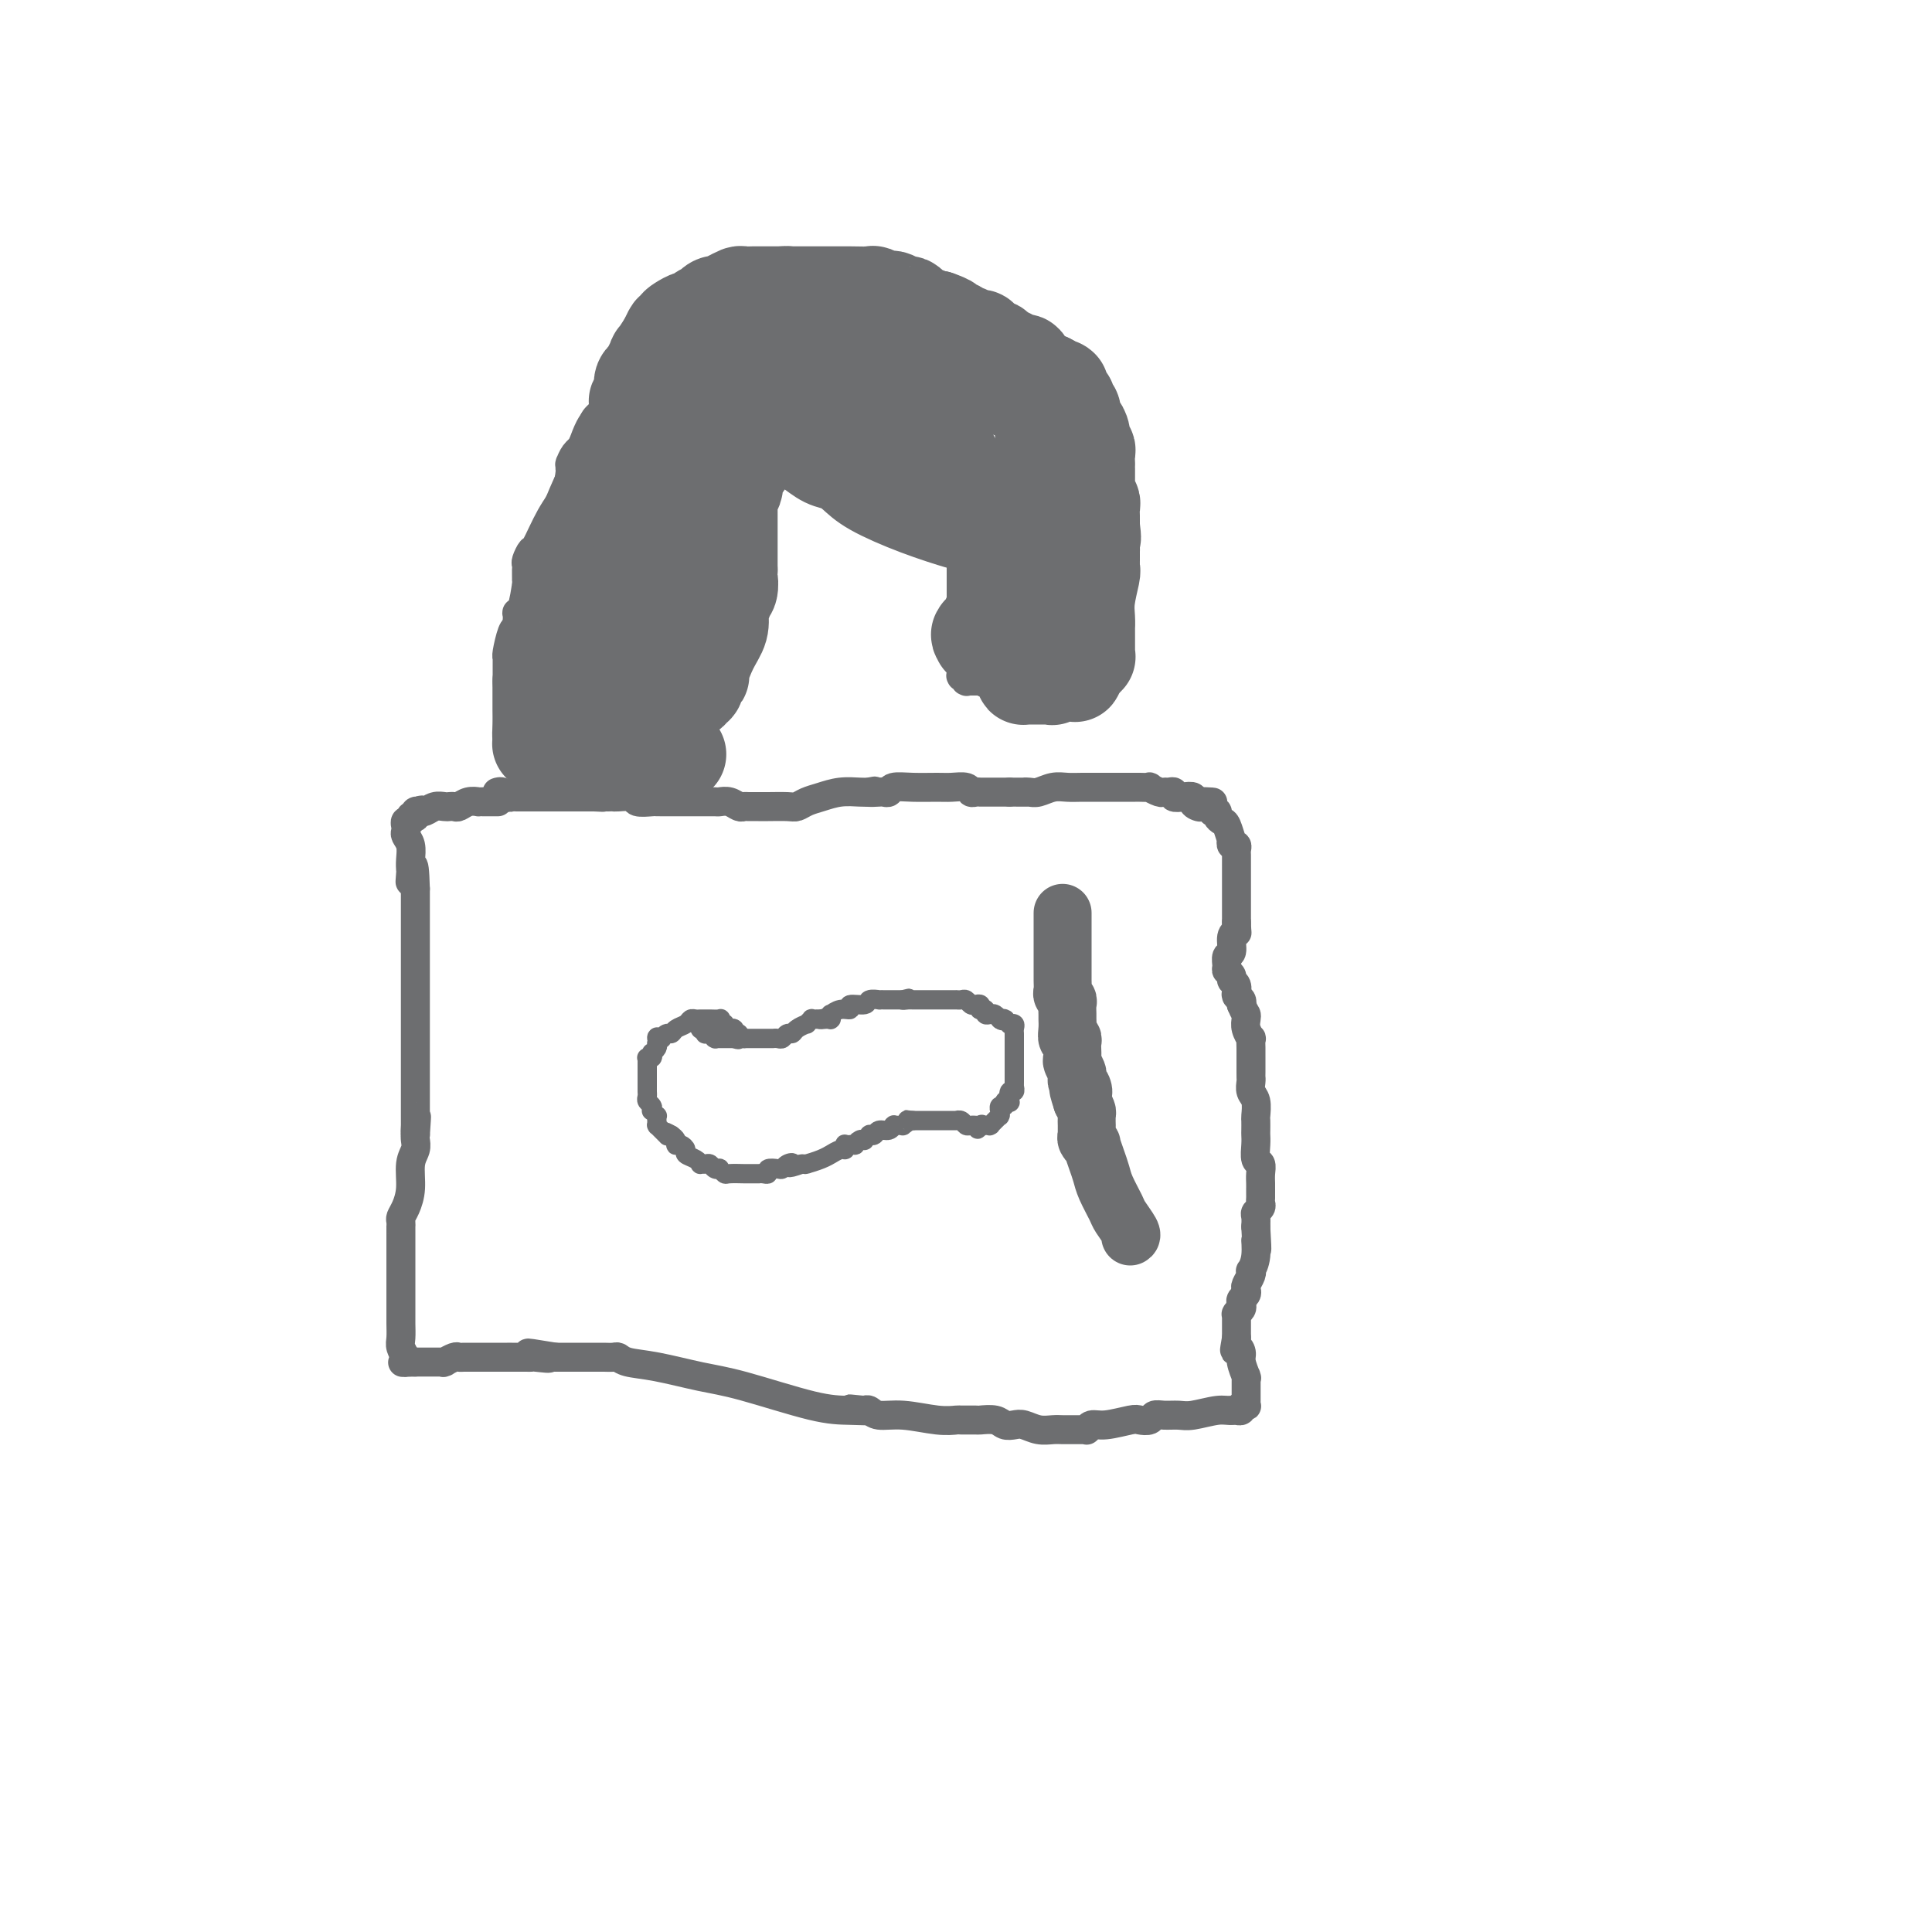 <svg viewBox='0 0 400 400' version='1.1' xmlns='http://www.w3.org/2000/svg' xmlns:xlink='http://www.w3.org/1999/xlink'><g fill='none' stroke='#6D6E70' stroke-width='6' stroke-linecap='round' stroke-linejoin='round'><path d='M103,164c-0.090,0.030 -0.180,0.061 0,0c0.180,-0.061 0.629,-0.212 1,0c0.371,0.212 0.665,0.789 1,1c0.335,0.211 0.709,0.057 1,0c0.291,-0.057 0.497,-0.015 1,0c0.503,0.015 1.304,0.004 2,0c0.696,-0.004 1.286,-0.001 2,0c0.714,0.001 1.552,0.000 2,0c0.448,-0.000 0.505,-0.000 1,0c0.495,0.000 1.427,0.000 2,0c0.573,-0.000 0.788,-0.000 1,0c0.212,0.000 0.421,0.000 1,0c0.579,-0.000 1.526,-0.000 2,0c0.474,0.000 0.474,0.000 1,0c0.526,-0.000 1.579,-0.000 2,0c0.421,0.000 0.211,0.000 0,0'/><path d='M123,165c3.214,0.154 1.251,0.040 1,0c-0.251,-0.040 1.212,-0.007 2,0c0.788,0.007 0.901,-0.012 1,0c0.099,0.012 0.183,0.056 1,0c0.817,-0.056 2.365,-0.211 3,0c0.635,0.211 0.355,0.789 1,1c0.645,0.211 2.215,0.057 3,0c0.785,-0.057 0.786,-0.015 1,0c0.214,0.015 0.642,0.004 1,0c0.358,-0.004 0.645,-0.001 1,0c0.355,0.001 0.778,0.000 1,0c0.222,-0.000 0.243,-0.000 1,0c0.757,0.000 2.248,-0.000 3,0c0.752,0.000 0.764,0.000 1,0c0.236,-0.000 0.696,-0.001 1,0c0.304,0.001 0.452,0.004 1,0c0.548,-0.004 1.495,-0.015 2,0c0.505,0.015 0.568,0.057 1,0c0.432,-0.057 1.232,-0.211 2,0c0.768,0.211 1.502,0.789 2,1c0.498,0.211 0.760,0.056 1,0c0.240,-0.056 0.459,-0.014 1,0c0.541,0.014 1.404,0.001 2,0c0.596,-0.001 0.924,0.011 2,0c1.076,-0.011 2.898,-0.045 4,0c1.102,0.045 1.482,0.170 2,0c0.518,-0.170 1.175,-0.634 2,-1c0.825,-0.366 1.819,-0.634 3,-1c1.181,-0.366 2.549,-0.829 4,-1c1.451,-0.171 2.986,-0.049 4,0c1.014,0.049 1.507,0.024 2,0'/><path d='M180,164c2.521,-0.465 0.323,-0.128 0,0c-0.323,0.128 1.231,0.049 2,0c0.769,-0.049 0.755,-0.066 1,0c0.245,0.066 0.750,0.214 1,0c0.250,-0.214 0.246,-0.790 1,-1c0.754,-0.210 2.268,-0.052 4,0c1.732,0.052 3.682,-0.000 5,0c1.318,0.000 2.003,0.053 3,0c0.997,-0.053 2.306,-0.210 3,0c0.694,0.210 0.774,0.788 1,1c0.226,0.212 0.600,0.057 1,0c0.400,-0.057 0.828,-0.015 1,0c0.172,0.015 0.088,0.004 0,0c-0.088,-0.004 -0.181,-0.001 0,0c0.181,0.001 0.636,0.000 1,0c0.364,-0.000 0.638,-0.000 1,0c0.362,0.000 0.814,0.000 1,0c0.186,-0.000 0.106,-0.000 0,0c-0.106,0.000 -0.239,0.000 0,0c0.239,-0.000 0.851,-0.000 1,0c0.149,0.000 -0.166,0.000 0,0c0.166,-0.000 0.814,-0.000 1,0c0.186,0.000 -0.090,0.000 0,0c0.090,-0.000 0.545,-0.000 1,0'/><path d='M209,164c5.127,0.004 3.446,0.015 3,0c-0.446,-0.015 0.344,-0.057 1,0c0.656,0.057 1.176,0.211 2,0c0.824,-0.211 1.950,-0.789 3,-1c1.050,-0.211 2.025,-0.057 3,0c0.975,0.057 1.950,0.015 3,0c1.050,-0.015 2.177,-0.004 3,0c0.823,0.004 1.344,0.001 2,0c0.656,-0.001 1.447,-0.000 2,0c0.553,0.000 0.869,0.000 1,0c0.131,-0.000 0.077,0.000 0,0c-0.077,-0.000 -0.177,-0.000 0,0c0.177,0.000 0.630,0.000 1,0c0.370,-0.000 0.658,-0.001 1,0c0.342,0.001 0.739,0.004 1,0c0.261,-0.004 0.384,-0.015 1,0c0.616,0.015 1.723,0.057 2,0c0.277,-0.057 -0.275,-0.212 0,0c0.275,0.212 1.379,0.793 2,1c0.621,0.207 0.760,0.042 1,0c0.240,-0.042 0.579,0.040 1,0c0.421,-0.040 0.922,-0.203 1,0c0.078,0.203 -0.266,0.772 0,1c0.266,0.228 1.143,0.114 2,0c0.857,-0.114 1.693,-0.227 2,0c0.307,0.227 0.085,0.793 0,1c-0.085,0.207 -0.033,0.056 0,0c0.033,-0.056 0.047,-0.015 0,0c-0.047,0.015 -0.156,0.004 0,0c0.156,-0.004 0.578,-0.002 1,0'/><path d='M248,166c6.049,0.249 1.672,-0.130 0,0c-1.672,0.130 -0.640,0.767 0,1c0.640,0.233 0.888,0.061 1,0c0.112,-0.061 0.087,-0.013 0,0c-0.087,0.013 -0.234,-0.010 0,0c0.234,0.010 0.851,0.055 1,0c0.149,-0.055 -0.171,-0.208 0,0c0.171,0.208 0.834,0.777 1,1c0.166,0.223 -0.163,0.099 0,0c0.163,-0.099 0.818,-0.173 1,0c0.182,0.173 -0.109,0.591 0,1c0.109,0.409 0.617,0.807 1,1c0.383,0.193 0.642,0.180 1,1c0.358,0.820 0.814,2.472 1,3c0.186,0.528 0.102,-0.067 0,0c-0.102,0.067 -0.224,0.796 0,1c0.224,0.204 0.792,-0.118 1,0c0.208,0.118 0.056,0.676 0,1c-0.056,0.324 -0.015,0.414 0,1c0.015,0.586 0.004,1.666 0,2c-0.004,0.334 -0.001,-0.079 0,0c0.001,0.079 0.000,0.651 0,1c-0.000,0.349 -0.000,0.474 0,1c0.000,0.526 0.000,1.454 0,2c-0.000,0.546 -0.000,0.711 0,1c0.000,0.289 0.000,0.703 0,1c-0.000,0.297 -0.000,0.477 0,1c0.000,0.523 0.000,1.388 0,2c-0.000,0.612 -0.000,0.973 0,1c0.000,0.027 0.000,-0.278 0,0c-0.000,0.278 -0.000,1.139 0,2'/><path d='M256,191c0.065,2.605 0.228,2.116 0,2c-0.228,-0.116 -0.847,0.140 -1,1c-0.153,0.860 0.159,2.324 0,3c-0.159,0.676 -0.790,0.563 -1,1c-0.210,0.437 0.000,1.425 0,2c-0.000,0.575 -0.210,0.736 0,1c0.210,0.264 0.841,0.631 1,1c0.159,0.369 -0.155,0.739 0,1c0.155,0.261 0.777,0.413 1,1c0.223,0.587 0.046,1.610 0,2c-0.046,0.390 0.039,0.146 0,0c-0.039,-0.146 -0.203,-0.193 0,0c0.203,0.193 0.772,0.627 1,1c0.228,0.373 0.114,0.687 0,1'/><path d='M257,208c0.686,1.653 0.902,1.786 1,2c0.098,0.214 0.079,0.509 0,1c-0.079,0.491 -0.217,1.179 0,2c0.217,0.821 0.790,1.776 1,2c0.210,0.224 0.056,-0.283 0,0c-0.056,0.283 -0.015,1.357 0,2c0.015,0.643 0.004,0.854 0,1c-0.004,0.146 -0.002,0.228 0,1c0.002,0.772 0.004,2.236 0,3c-0.004,0.764 -0.015,0.828 0,1c0.015,0.172 0.057,0.451 0,1c-0.057,0.549 -0.211,1.369 0,2c0.211,0.631 0.789,1.072 1,2c0.211,0.928 0.057,2.344 0,3c-0.057,0.656 -0.016,0.551 0,1c0.016,0.449 0.008,1.453 0,2c-0.008,0.547 -0.016,0.636 0,1c0.016,0.364 0.057,1.004 0,2c-0.057,0.996 -0.211,2.348 0,3c0.211,0.652 0.789,0.605 1,1c0.211,0.395 0.057,1.233 0,2c-0.057,0.767 -0.015,1.462 0,2c0.015,0.538 0.004,0.918 0,1c-0.004,0.082 -0.000,-0.133 0,0c0.000,0.133 -0.004,0.613 0,1c0.004,0.387 0.015,0.680 0,1c-0.015,0.320 -0.057,0.666 0,1c0.057,0.334 0.211,0.657 0,1c-0.211,0.343 -0.788,0.708 -1,1c-0.212,0.292 -0.061,0.512 0,1c0.061,0.488 0.030,1.244 0,2'/><path d='M260,254c0.448,7.663 0.069,3.821 0,3c-0.069,-0.821 0.174,1.380 0,3c-0.174,1.620 -0.765,2.657 -1,3c-0.235,0.343 -0.115,-0.010 0,0c0.115,0.010 0.223,0.384 0,1c-0.223,0.616 -0.778,1.475 -1,2c-0.222,0.525 -0.111,0.718 0,1c0.111,0.282 0.222,0.654 0,1c-0.222,0.346 -0.777,0.667 -1,1c-0.223,0.333 -0.112,0.678 0,1c0.112,0.322 0.226,0.623 0,1c-0.226,0.377 -0.793,0.832 -1,1c-0.207,0.168 -0.056,0.049 0,0c0.056,-0.049 0.015,-0.027 0,0c-0.015,0.027 -0.004,0.059 0,0c0.004,-0.059 0.001,-0.208 0,0c-0.001,0.208 -0.000,0.773 0,1c0.000,0.227 0.000,0.118 0,0c-0.000,-0.118 -0.000,-0.243 0,0c0.000,0.243 0.000,0.853 0,1c-0.000,0.147 -0.000,-0.171 0,0c0.000,0.171 0.000,0.830 0,1c-0.000,0.170 -0.000,-0.150 0,0c0.000,0.150 0.000,0.771 0,1c-0.000,0.229 -0.000,0.065 0,0c0.000,-0.065 0.000,-0.031 0,0c-0.000,0.031 -0.000,0.060 0,0c0.000,-0.060 0.000,-0.208 0,0c-0.000,0.208 -0.000,0.774 0,1c0.000,0.226 0.000,0.113 0,0'/><path d='M256,277c-0.684,3.970 -0.393,2.395 0,2c0.393,-0.395 0.890,0.391 1,1c0.110,0.609 -0.167,1.043 0,2c0.167,0.957 0.777,2.439 1,3c0.223,0.561 0.060,0.202 0,0c-0.060,-0.202 -0.016,-0.248 0,0c0.016,0.248 0.004,0.788 0,1c-0.004,0.212 -0.001,0.094 0,0c0.001,-0.094 0.000,-0.165 0,0c-0.000,0.165 -0.000,0.566 0,1c0.000,0.434 0.000,0.900 0,1c-0.000,0.100 -0.000,-0.166 0,0c0.000,0.166 -0.000,0.762 0,1c0.000,0.238 0.000,0.116 0,0c-0.000,-0.116 -0.000,-0.227 0,0c0.000,0.227 0.000,0.792 0,1c-0.000,0.208 -0.000,0.059 0,0c0.000,-0.059 0.001,-0.030 0,0c-0.001,0.030 -0.004,0.060 0,0c0.004,-0.060 0.016,-0.208 0,0c-0.016,0.208 -0.061,0.774 0,1c0.061,0.226 0.226,0.113 0,0c-0.226,-0.113 -0.845,-0.226 -1,0c-0.155,0.226 0.154,0.793 0,1c-0.154,0.207 -0.773,0.056 -1,0c-0.227,-0.056 -0.064,-0.015 0,0c0.064,0.015 0.027,0.004 0,0c-0.027,-0.004 -0.046,-0.001 0,0c0.046,0.001 0.156,0.000 0,0c-0.156,-0.000 -0.578,-0.000 -1,0'/><path d='M255,292c-0.878,0.094 -1.573,-0.172 -3,0c-1.427,0.172 -3.586,0.782 -5,1c-1.414,0.218 -2.084,0.045 -3,0c-0.916,-0.045 -2.077,0.040 -3,0c-0.923,-0.040 -1.608,-0.203 -2,0c-0.392,0.203 -0.490,0.771 -1,1c-0.510,0.229 -1.433,0.118 -2,0c-0.567,-0.118 -0.778,-0.242 -2,0c-1.222,0.242 -3.454,0.849 -5,1c-1.546,0.151 -2.406,-0.156 -3,0c-0.594,0.156 -0.922,0.774 -1,1c-0.078,0.226 0.093,0.060 0,0c-0.093,-0.060 -0.450,-0.015 -1,0c-0.550,0.015 -1.292,0.000 -2,0c-0.708,-0.000 -1.383,0.014 -2,0c-0.617,-0.014 -1.177,-0.055 -2,0c-0.823,0.055 -1.910,0.207 -3,0c-1.090,-0.207 -2.184,-0.773 -3,-1c-0.816,-0.227 -1.354,-0.113 -2,0c-0.646,0.113 -1.399,0.227 -2,0c-0.601,-0.227 -1.048,-0.793 -2,-1c-0.952,-0.207 -2.408,-0.054 -3,0c-0.592,0.054 -0.320,0.011 -1,0c-0.680,-0.011 -2.311,0.012 -3,0c-0.689,-0.012 -0.436,-0.060 -1,0c-0.564,0.060 -1.944,0.226 -4,0c-2.056,-0.226 -4.788,-0.844 -7,-1c-2.212,-0.156 -3.903,0.150 -5,0c-1.097,-0.150 -1.599,-0.757 -2,-1c-0.401,-0.243 -0.700,-0.121 -1,0'/><path d='M179,292c-6.547,-0.619 -1.416,-0.168 0,0c1.416,0.168 -0.885,0.052 -3,0c-2.115,-0.052 -4.044,-0.041 -8,-1c-3.956,-0.959 -9.939,-2.888 -14,-4c-4.061,-1.112 -6.200,-1.408 -9,-2c-2.800,-0.592 -6.259,-1.479 -9,-2c-2.741,-0.521 -4.762,-0.675 -6,-1c-1.238,-0.325 -1.694,-0.819 -2,-1c-0.306,-0.181 -0.462,-0.048 -1,0c-0.538,0.048 -1.457,0.013 -2,0c-0.543,-0.013 -0.711,-0.003 -1,0c-0.289,0.003 -0.699,0.001 -1,0c-0.301,-0.001 -0.493,-0.000 -1,0c-0.507,0.000 -1.329,0.000 -2,0c-0.671,-0.000 -1.192,-0.000 -2,0c-0.808,0.000 -1.904,0.000 -3,0'/><path d='M115,281c-10.245,-1.702 -3.858,-0.456 -2,0c1.858,0.456 -0.815,0.122 -2,0c-1.185,-0.122 -0.883,-0.033 -1,0c-0.117,0.033 -0.655,0.009 -1,0c-0.345,-0.009 -0.499,-0.002 -1,0c-0.501,0.002 -1.349,0.001 -2,0c-0.651,-0.001 -1.105,-0.000 -1,0c0.105,0.000 0.767,0.000 0,0c-0.767,-0.000 -2.965,-0.000 -4,0c-1.035,0.000 -0.908,0.000 -1,0c-0.092,-0.000 -0.405,-0.001 -1,0c-0.595,0.001 -1.473,0.004 -2,0c-0.527,-0.004 -0.702,-0.015 -1,0c-0.298,0.015 -0.720,0.057 -1,0c-0.280,-0.057 -0.419,-0.211 -1,0c-0.581,0.211 -1.605,0.789 -2,1c-0.395,0.211 -0.161,0.057 0,0c0.161,-0.057 0.251,-0.015 0,0c-0.251,0.015 -0.842,0.004 -1,0c-0.158,-0.004 0.116,-0.001 0,0c-0.116,0.001 -0.623,0.000 -1,0c-0.377,-0.000 -0.623,-0.000 -1,0c-0.377,0.000 -0.886,0.000 -1,0c-0.114,-0.000 0.167,-0.000 0,0c-0.167,0.000 -0.780,0.000 -1,0c-0.220,-0.000 -0.045,-0.000 0,0c0.045,0.000 -0.040,0.000 0,0c0.040,-0.000 0.207,-0.000 0,0c-0.207,0.000 -0.786,0.000 -1,0c-0.214,-0.000 -0.061,-0.000 0,0c0.061,0.000 0.031,0.000 0,0'/><path d='M86,282c-4.708,0.155 -1.980,0.043 -1,0c0.980,-0.043 0.210,-0.015 0,0c-0.210,0.015 0.140,0.018 0,0c-0.140,-0.018 -0.770,-0.058 -1,0c-0.230,0.058 -0.061,0.213 0,0c0.061,-0.213 0.012,-0.795 0,-1c-0.012,-0.205 0.011,-0.032 0,0c-0.011,0.032 -0.055,-0.078 0,0c0.055,0.078 0.211,0.343 0,0c-0.211,-0.343 -0.789,-1.294 -1,-2c-0.211,-0.706 -0.057,-1.166 0,-2c0.057,-0.834 0.015,-2.042 0,-3c-0.015,-0.958 -0.004,-1.664 0,-2c0.004,-0.336 0.001,-0.300 0,-1c-0.001,-0.700 -0.000,-2.134 0,-3c0.000,-0.866 0.000,-1.163 0,-2c-0.000,-0.837 -0.000,-2.214 0,-3c0.000,-0.786 -0.000,-0.980 0,-2c0.000,-1.020 0.000,-2.865 0,-4c-0.000,-1.135 -0.001,-1.561 0,-2c0.001,-0.439 0.003,-0.893 0,-1c-0.003,-0.107 -0.011,0.132 0,0c0.011,-0.132 0.040,-0.636 0,-1c-0.040,-0.364 -0.151,-0.587 0,-1c0.151,-0.413 0.562,-1.018 1,-2c0.438,-0.982 0.902,-2.343 1,-4c0.098,-1.657 -0.170,-3.609 0,-5c0.170,-1.391 0.776,-2.221 1,-3c0.224,-0.779 0.064,-1.508 0,-2c-0.064,-0.492 -0.032,-0.746 0,-1'/><path d='M86,235c0.464,-6.965 0.124,-2.377 0,-1c-0.124,1.377 -0.033,-0.457 0,-1c0.033,-0.543 0.009,0.205 0,0c-0.009,-0.205 -0.002,-1.362 0,-2c0.002,-0.638 0.001,-0.757 0,-1c-0.001,-0.243 -0.000,-0.610 0,-1c0.000,-0.390 0.000,-0.803 0,-1c-0.000,-0.197 -0.000,-0.177 0,-1c0.000,-0.823 0.000,-2.488 0,-3c-0.000,-0.512 -0.000,0.130 0,0c0.000,-0.130 0.000,-1.033 0,-2c-0.000,-0.967 -0.000,-1.997 0,-3c0.000,-1.003 0.000,-1.979 0,-3c-0.000,-1.021 -0.000,-2.088 0,-3c0.000,-0.912 0.000,-1.670 0,-2c-0.000,-0.330 -0.000,-0.234 0,-1c0.000,-0.766 0.000,-2.396 0,-3c-0.000,-0.604 -0.000,-0.183 0,-1c0.000,-0.817 0.000,-2.872 0,-4c-0.000,-1.128 -0.000,-1.328 0,-2c0.000,-0.672 0.000,-1.815 0,-3c-0.000,-1.185 -0.000,-2.411 0,-3c0.000,-0.589 0.000,-0.539 0,-1c-0.000,-0.461 -0.000,-1.432 0,-2c0.000,-0.568 0.000,-0.733 0,-1c0.000,-0.267 -0.000,-0.636 0,-1c0.000,-0.364 0.000,-0.725 0,-1c0.000,-0.275 -0.000,-0.466 0,-1c0.000,-0.534 0.000,-1.413 0,-2c0.000,-0.587 -0.000,-0.882 0,-1c0.000,-0.118 0.000,-0.059 0,0'/><path d='M86,184c-0.226,-8.293 -0.792,-3.524 -1,-2c-0.208,1.524 -0.060,-0.197 0,-1c0.060,-0.803 0.030,-0.687 0,-1c-0.030,-0.313 -0.061,-1.054 0,-2c0.061,-0.946 0.212,-2.096 0,-3c-0.212,-0.904 -0.789,-1.563 -1,-2c-0.211,-0.437 -0.057,-0.653 0,-1c0.057,-0.347 0.015,-0.825 0,-1c-0.015,-0.175 -0.004,-0.046 0,0c0.004,0.046 -0.000,0.008 0,0c0.000,-0.008 0.004,0.013 0,0c-0.004,-0.013 -0.016,-0.060 0,0c0.016,0.060 0.061,0.226 0,0c-0.061,-0.226 -0.226,-0.844 0,-1c0.226,-0.156 0.844,0.151 1,0c0.156,-0.151 -0.151,-0.758 0,-1c0.151,-0.242 0.759,-0.117 1,0c0.241,0.117 0.116,0.227 0,0c-0.116,-0.227 -0.224,-0.792 0,-1c0.224,-0.208 0.778,-0.059 1,0c0.222,0.059 0.111,0.030 0,0'/><path d='M87,168c0.474,-0.614 0.158,-0.151 0,0c-0.158,0.151 -0.159,-0.012 0,0c0.159,0.012 0.476,0.199 1,0c0.524,-0.199 1.253,-0.784 2,-1c0.747,-0.216 1.512,-0.062 2,0c0.488,0.062 0.699,0.031 1,0c0.301,-0.031 0.693,-0.061 1,0c0.307,0.061 0.531,0.212 1,0c0.469,-0.212 1.184,-0.789 2,-1c0.816,-0.211 1.734,-0.057 2,0c0.266,0.057 -0.121,0.015 0,0c0.121,-0.015 0.751,-0.004 1,0c0.249,0.004 0.118,0.001 0,0c-0.118,-0.001 -0.224,-0.000 0,0c0.224,0.000 0.777,0.000 1,0c0.223,-0.000 0.116,-0.000 0,0c-0.116,0.000 -0.241,0.000 0,0c0.241,-0.000 0.849,-0.000 1,0c0.151,0.000 -0.156,0.000 0,0c0.156,-0.000 0.774,-0.000 1,0c0.226,0.000 0.061,0.000 0,0c-0.061,-0.000 -0.017,-0.000 0,0c0.017,0.000 0.009,0.000 0,0'/><path d='M108,159c-0.452,-0.449 -0.905,-0.898 -1,-1c-0.095,-0.102 0.167,0.143 0,0c-0.167,-0.143 -0.763,-0.674 -1,-1c-0.237,-0.326 -0.116,-0.448 0,-1c0.116,-0.552 0.227,-1.534 0,-2c-0.227,-0.466 -0.793,-0.415 -1,-1c-0.207,-0.585 -0.055,-1.805 0,-3c0.055,-1.195 0.015,-2.364 0,-3c-0.015,-0.636 -0.004,-0.739 0,-1c0.004,-0.261 0.001,-0.681 0,-1c-0.001,-0.319 -0.000,-0.536 0,-1c0.000,-0.464 0.000,-1.176 0,-2c-0.000,-0.824 0.000,-1.762 0,-2c-0.000,-0.238 -0.001,0.223 0,0c0.001,-0.223 0.003,-1.132 0,-2c-0.003,-0.868 -0.012,-1.697 0,-2c0.012,-0.303 0.044,-0.081 0,0c-0.044,0.081 -0.166,0.022 0,-1c0.166,-1.022 0.619,-3.006 1,-4c0.381,-0.994 0.691,-0.997 1,-1'/><path d='M107,130c0.265,-3.790 -0.073,-3.263 0,-3c0.073,0.263 0.555,0.264 1,-1c0.445,-1.264 0.851,-3.792 1,-5c0.149,-1.208 0.040,-1.094 0,-1c-0.040,0.094 -0.011,0.170 0,0c0.011,-0.170 0.003,-0.585 0,-1c-0.003,-0.415 -0.002,-0.831 0,-1c0.002,-0.169 0.004,-0.092 0,0c-0.004,0.092 -0.014,0.198 0,0c0.014,-0.198 0.051,-0.698 0,-1c-0.051,-0.302 -0.189,-0.404 0,-1c0.189,-0.596 0.706,-1.687 1,-2c0.294,-0.313 0.366,0.152 1,-1c0.634,-1.152 1.830,-3.920 3,-6c1.170,-2.080 2.313,-3.471 3,-5c0.687,-1.529 0.916,-3.194 1,-4c0.084,-0.806 0.022,-0.752 0,-1c-0.022,-0.248 -0.006,-0.799 0,-1c0.006,-0.201 0.001,-0.052 0,0c-0.001,0.052 0.002,0.008 0,0c-0.002,-0.008 -0.009,0.021 0,0c0.009,-0.021 0.035,-0.092 0,0c-0.035,0.092 -0.130,0.348 0,0c0.130,-0.348 0.487,-1.301 1,-2c0.513,-0.699 1.184,-1.143 2,-2c0.816,-0.857 1.777,-2.127 2,-3c0.223,-0.873 -0.291,-1.347 0,-2c0.291,-0.653 1.386,-1.483 2,-2c0.614,-0.517 0.747,-0.719 1,-1c0.253,-0.281 0.627,-0.640 1,-1'/><path d='M127,83c3.002,-5.211 2.005,-2.740 2,-2c-0.005,0.740 0.980,-0.251 2,-2c1.020,-1.749 2.076,-4.257 3,-6c0.924,-1.743 1.716,-2.720 2,-3c0.284,-0.280 0.060,0.137 0,0c-0.060,-0.137 0.043,-0.827 0,-1c-0.043,-0.173 -0.233,0.171 0,0c0.233,-0.171 0.889,-0.858 1,-1c0.111,-0.142 -0.324,0.259 0,0c0.324,-0.259 1.406,-1.180 2,-2c0.594,-0.820 0.699,-1.539 1,-2c0.301,-0.461 0.797,-0.663 1,-1c0.203,-0.337 0.111,-0.808 0,-1c-0.111,-0.192 -0.242,-0.104 0,0c0.242,0.104 0.857,0.225 1,0c0.143,-0.225 -0.187,-0.796 0,-1c0.187,-0.204 0.889,-0.041 1,0c0.111,0.041 -0.370,-0.042 0,0c0.370,0.042 1.591,0.207 2,0c0.409,-0.207 0.004,-0.788 0,-1c-0.004,-0.212 0.391,-0.056 1,0c0.609,0.056 1.432,0.011 2,0c0.568,-0.011 0.881,0.011 1,0c0.119,-0.011 0.043,-0.056 0,0c-0.043,0.056 -0.054,0.212 0,0c0.054,-0.212 0.172,-0.792 1,-1c0.828,-0.208 2.366,-0.046 3,0c0.634,0.046 0.363,-0.026 1,0c0.637,0.026 2.182,0.150 3,0c0.818,-0.150 0.909,-0.575 1,-1'/><path d='M158,58c2.438,-0.464 1.034,-0.124 1,0c-0.034,0.124 1.304,0.033 2,0c0.696,-0.033 0.752,-0.009 1,0c0.248,0.009 0.689,0.001 1,0c0.311,-0.001 0.490,0.004 1,0c0.510,-0.004 1.349,-0.016 2,0c0.651,0.016 1.113,0.061 1,0c-0.113,-0.061 -0.801,-0.228 0,0c0.801,0.228 3.089,0.849 4,1c0.911,0.151 0.443,-0.170 1,0c0.557,0.170 2.138,0.829 3,1c0.862,0.171 1.004,-0.146 1,0c-0.004,0.146 -0.155,0.756 0,1c0.155,0.244 0.615,0.122 1,0c0.385,-0.122 0.694,-0.243 1,0c0.306,0.243 0.610,0.851 1,1c0.390,0.149 0.867,-0.163 1,0c0.133,0.163 -0.077,0.799 0,1c0.077,0.201 0.440,-0.033 1,0c0.560,0.033 1.316,0.333 2,1c0.684,0.667 1.296,1.700 2,2c0.704,0.300 1.501,-0.132 2,0c0.499,0.132 0.699,0.827 1,1c0.301,0.173 0.704,-0.178 1,0c0.296,0.178 0.485,0.885 1,1c0.515,0.115 1.354,-0.361 2,0c0.646,0.361 1.097,1.559 2,2c0.903,0.441 2.258,0.126 3,0c0.742,-0.126 0.871,-0.063 1,0'/><path d='M198,70c3.526,1.730 0.843,1.056 0,1c-0.843,-0.056 0.156,0.507 1,1c0.844,0.493 1.534,0.916 2,1c0.466,0.084 0.707,-0.171 1,0c0.293,0.171 0.638,0.768 1,1c0.362,0.232 0.740,0.100 1,0c0.260,-0.100 0.401,-0.166 1,0c0.599,0.166 1.656,0.564 2,1c0.344,0.436 -0.024,0.909 0,1c0.024,0.091 0.440,-0.200 1,0c0.560,0.200 1.263,0.889 2,1c0.737,0.111 1.508,-0.358 2,0c0.492,0.358 0.705,1.544 1,2c0.295,0.456 0.670,0.183 1,0c0.330,-0.183 0.613,-0.274 1,0c0.387,0.274 0.877,0.914 1,1c0.123,0.086 -0.121,-0.380 0,0c0.121,0.380 0.607,1.608 1,2c0.393,0.392 0.693,-0.050 1,0c0.307,0.050 0.622,0.592 1,1c0.378,0.408 0.818,0.683 1,1c0.182,0.317 0.104,0.677 0,1c-0.104,0.323 -0.234,0.610 0,1c0.234,0.390 0.832,0.881 1,1c0.168,0.119 -0.095,-0.136 0,0c0.095,0.136 0.548,0.664 1,1c0.452,0.336 0.905,0.482 1,1c0.095,0.518 -0.167,1.409 0,2c0.167,0.591 0.762,0.883 1,1c0.238,0.117 0.119,0.058 0,0'/><path d='M224,92c1.464,2.197 1.124,1.691 1,2c-0.124,0.309 -0.033,1.435 0,2c0.033,0.565 0.009,0.570 0,1c-0.009,0.430 -0.002,1.285 0,2c0.002,0.715 0.001,1.289 0,2c-0.001,0.711 -0.000,1.557 0,2c0.000,0.443 0.000,0.481 0,1c-0.000,0.519 -0.000,1.519 0,2c0.000,0.481 0.000,0.444 0,1c-0.000,0.556 -0.000,1.707 0,2c0.000,0.293 0.000,-0.272 0,0c-0.000,0.272 -0.000,1.379 0,2c0.000,0.621 0.000,0.754 0,1c-0.000,0.246 -0.000,0.604 0,1c0.000,0.396 0.000,0.831 0,1c-0.000,0.169 -0.000,0.073 0,0c0.000,-0.073 0.000,-0.121 0,0c-0.000,0.121 -0.000,0.412 0,1c0.000,0.588 0.000,1.472 0,2c-0.000,0.528 -0.000,0.701 0,1c0.000,0.299 0.000,0.725 0,1c-0.000,0.275 -0.000,0.399 0,1c0.000,0.601 0.000,1.678 0,2c-0.000,0.322 0.000,-0.109 0,0c-0.000,0.109 0.000,0.760 0,1c-0.000,0.240 0.000,0.068 0,0c-0.000,-0.068 0.000,-0.032 0,0c-0.000,0.032 0.000,0.060 0,0c-0.000,-0.060 0.000,-0.208 0,0c-0.000,0.208 0.000,0.774 0,1c0.000,0.226 0.000,0.113 0,0'/><path d='M225,124c0.155,5.112 0.041,1.892 0,1c-0.041,-0.892 -0.010,0.546 0,1c0.010,0.454 -0.001,-0.075 0,0c0.001,0.075 0.014,0.753 0,1c-0.014,0.247 -0.056,0.064 0,0c0.056,-0.064 0.211,-0.008 0,0c-0.211,0.008 -0.789,-0.033 -1,0c-0.211,0.033 -0.057,0.139 0,1c0.057,0.861 0.015,2.479 0,3c-0.015,0.521 -0.004,-0.053 0,0c0.004,0.053 0.001,0.732 0,1c-0.001,0.268 -0.000,0.123 0,0c0.000,-0.123 -0.000,-0.225 0,0c0.000,0.225 0.001,0.777 0,1c-0.001,0.223 -0.004,0.116 0,0c0.004,-0.116 0.015,-0.241 0,0c-0.015,0.241 -0.057,0.848 0,1c0.057,0.152 0.211,-0.152 0,0c-0.211,0.152 -0.788,0.759 -1,1c-0.212,0.241 -0.061,0.117 0,0c0.061,-0.117 0.030,-0.227 0,0c-0.030,0.227 -0.061,0.792 0,1c0.061,0.208 0.212,0.060 0,0c-0.212,-0.060 -0.789,-0.030 -1,0c-0.211,0.030 -0.057,0.061 0,0c0.057,-0.061 0.015,-0.212 0,0c-0.015,0.212 -0.004,0.788 0,1c0.004,0.212 0.001,0.061 0,0c-0.001,-0.061 -0.001,-0.030 0,0'/><path d='M222,137c-0.686,2.233 -0.902,1.315 -1,1c-0.098,-0.315 -0.079,-0.028 0,0c0.079,0.028 0.217,-0.203 0,0c-0.217,0.203 -0.789,0.839 -1,1c-0.211,0.161 -0.061,-0.153 0,0c0.061,0.153 0.031,0.772 0,1c-0.031,0.228 -0.064,0.065 0,0c0.064,-0.065 0.225,-0.031 0,0c-0.225,0.031 -0.835,0.061 -1,0c-0.165,-0.061 0.116,-0.212 0,0c-0.116,0.212 -0.629,0.789 -1,1c-0.371,0.211 -0.601,0.057 -1,0c-0.399,-0.057 -0.969,-0.015 -2,0c-1.031,0.015 -2.525,0.004 -3,0c-0.475,-0.004 0.067,-0.001 0,0c-0.067,0.001 -0.743,0.000 -1,0c-0.257,-0.000 -0.095,-0.000 0,0c0.095,0.000 0.124,0.000 0,0c-0.124,-0.000 -0.400,-0.000 -1,0c-0.600,0.000 -1.523,0.000 -2,0c-0.477,-0.000 -0.506,-0.000 -1,0c-0.494,0.000 -1.453,0.000 -2,0c-0.547,-0.000 -0.683,-0.000 -1,0c-0.317,0.000 -0.816,0.000 -1,0c-0.184,-0.000 -0.053,-0.000 0,0c0.053,0.000 0.028,0.000 0,0c-0.028,-0.000 -0.059,-0.000 0,0c0.059,0.000 0.208,0.000 0,0c-0.208,-0.000 -0.774,-0.000 -1,0c-0.226,0.000 -0.113,0.000 0,0'/><path d='M202,141c-2.697,-0.000 -1.441,-0.000 -1,0c0.441,0.000 0.067,0.001 0,0c-0.067,-0.001 0.175,-0.004 0,0c-0.175,0.004 -0.765,0.015 -1,0c-0.235,-0.015 -0.116,-0.057 0,0c0.116,0.057 0.227,0.211 0,0c-0.227,-0.211 -0.793,-0.788 -1,-1c-0.207,-0.212 -0.055,-0.061 0,0c0.055,0.061 0.015,0.031 0,0c-0.015,-0.031 -0.004,-0.064 0,0c0.004,0.064 -0.000,0.224 0,0c0.000,-0.224 0.004,-0.833 0,-1c-0.004,-0.167 -0.015,0.106 0,0c0.015,-0.106 0.056,-0.592 0,-1c-0.056,-0.408 -0.207,-0.739 0,-1c0.207,-0.261 0.774,-0.452 1,-1c0.226,-0.548 0.113,-1.453 0,-2c-0.113,-0.547 -0.226,-0.735 0,-1c0.226,-0.265 0.793,-0.606 1,-1c0.207,-0.394 0.056,-0.842 0,-1c-0.056,-0.158 -0.016,-0.028 0,0c0.016,0.028 0.008,-0.048 0,0c-0.008,0.048 -0.017,0.220 0,0c0.017,-0.220 0.061,-0.834 0,-1c-0.061,-0.166 -0.227,0.114 0,0c0.227,-0.114 0.845,-0.622 1,-1c0.155,-0.378 -0.154,-0.627 0,-1c0.154,-0.373 0.772,-0.870 1,-1c0.228,-0.130 0.065,0.106 0,0c-0.065,-0.106 -0.033,-0.553 0,-1'/><path d='M203,126c0.614,-1.654 0.149,-0.288 0,0c-0.149,0.288 0.016,-0.501 0,-1c-0.016,-0.499 -0.215,-0.708 0,-1c0.215,-0.292 0.842,-0.665 1,-1c0.158,-0.335 -0.154,-0.630 0,-1c0.154,-0.370 0.774,-0.816 1,-1c0.226,-0.184 0.059,-0.107 0,0c-0.059,0.107 -0.008,0.246 0,0c0.008,-0.246 -0.026,-0.875 0,-1c0.026,-0.125 0.112,0.253 0,0c-0.112,-0.253 -0.422,-1.139 0,-3c0.422,-1.861 1.577,-4.698 2,-7c0.423,-2.302 0.113,-4.070 0,-5c-0.113,-0.930 -0.029,-1.024 0,-1c0.029,0.024 0.004,0.164 0,0c-0.004,-0.164 0.013,-0.632 0,-1c-0.013,-0.368 -0.055,-0.634 0,-1c0.055,-0.366 0.207,-0.830 0,-1c-0.207,-0.170 -0.772,-0.044 -1,0c-0.228,0.044 -0.117,0.008 0,0c0.117,-0.008 0.242,0.012 0,0c-0.242,-0.012 -0.850,-0.055 -1,0c-0.150,0.055 0.157,0.207 0,0c-0.157,-0.207 -0.778,-0.774 -1,-1c-0.222,-0.226 -0.045,-0.112 0,0c0.045,0.112 -0.040,0.223 0,0c0.040,-0.223 0.207,-0.778 0,-1c-0.207,-0.222 -0.787,-0.111 -1,0c-0.213,0.111 -0.057,0.222 0,0c0.057,-0.222 0.016,-0.778 0,-1c-0.016,-0.222 -0.008,-0.111 0,0'/><path d='M203,98c-0.571,-0.576 0.002,-0.015 0,0c-0.002,0.015 -0.579,-0.517 -1,-1c-0.421,-0.483 -0.688,-0.918 -1,-1c-0.312,-0.082 -0.670,0.189 -1,0c-0.330,-0.189 -0.632,-0.839 -1,-1c-0.368,-0.161 -0.802,0.168 -1,0c-0.198,-0.168 -0.161,-0.833 0,-1c0.161,-0.167 0.445,0.166 0,0c-0.445,-0.166 -1.621,-0.829 -2,-1c-0.379,-0.171 0.038,0.150 0,0c-0.038,-0.150 -0.531,-0.772 -1,-1c-0.469,-0.228 -0.913,-0.061 -1,0c-0.087,0.061 0.183,0.017 0,0c-0.183,-0.017 -0.819,-0.008 -1,0c-0.181,0.008 0.092,0.016 0,0c-0.092,-0.016 -0.551,-0.056 -1,0c-0.449,0.056 -0.890,0.207 -1,0c-0.110,-0.207 0.111,-0.774 0,-1c-0.111,-0.226 -0.554,-0.113 -1,0c-0.446,0.113 -0.894,0.226 -1,0c-0.106,-0.226 0.130,-0.793 0,-1c-0.130,-0.207 -0.627,-0.055 -1,0c-0.373,0.055 -0.622,0.015 -1,0c-0.378,-0.015 -0.884,-0.003 -1,0c-0.116,0.003 0.158,-0.002 0,0c-0.158,0.002 -0.749,0.011 -1,0c-0.251,-0.011 -0.161,-0.042 0,0c0.161,0.042 0.394,0.155 0,0c-0.394,-0.155 -1.414,-0.580 -2,-1c-0.586,-0.420 -0.739,-0.834 -1,-1c-0.261,-0.166 -0.631,-0.083 -1,0'/><path d='M181,88c-4.041,-1.773 -3.142,-1.206 -3,-1c0.142,0.206 -0.473,0.051 -1,0c-0.527,-0.051 -0.967,0.000 -1,0c-0.033,-0.000 0.342,-0.053 0,0c-0.342,0.053 -1.401,0.210 -2,0c-0.599,-0.210 -0.738,-0.788 -1,-1c-0.262,-0.212 -0.647,-0.057 -1,0c-0.353,0.057 -0.673,0.016 -1,0c-0.327,-0.016 -0.661,-0.008 -1,0c-0.339,0.008 -0.683,0.016 -1,0c-0.317,-0.016 -0.609,-0.058 -1,0c-0.391,0.058 -0.883,0.215 -1,0c-0.117,-0.215 0.139,-0.801 0,-1c-0.139,-0.199 -0.675,-0.012 -1,0c-0.325,0.012 -0.440,-0.152 -1,0c-0.560,0.152 -1.564,0.619 -2,1c-0.436,0.381 -0.303,0.675 -1,1c-0.697,0.325 -2.225,0.680 -3,1c-0.775,0.320 -0.799,0.607 -1,1c-0.201,0.393 -0.580,0.894 -1,1c-0.420,0.106 -0.882,-0.183 -1,0c-0.118,0.183 0.109,0.839 0,1c-0.109,0.161 -0.555,-0.173 -1,0c-0.445,0.173 -0.889,0.854 -1,1c-0.111,0.146 0.111,-0.244 0,0c-0.111,0.244 -0.556,1.122 -1,2'/><path d='M153,94c-2.100,1.635 -1.351,1.223 -1,1c0.351,-0.223 0.305,-0.256 0,0c-0.305,0.256 -0.870,0.803 -1,1c-0.130,0.197 0.176,0.045 0,0c-0.176,-0.045 -0.832,0.016 -1,0c-0.168,-0.016 0.152,-0.110 0,0c-0.152,0.110 -0.777,0.422 -1,1c-0.223,0.578 -0.045,1.420 0,2c0.045,0.580 -0.045,0.897 0,1c0.045,0.103 0.223,-0.006 0,0c-0.223,0.006 -0.848,0.129 -1,1c-0.152,0.871 0.171,2.491 0,3c-0.171,0.509 -0.834,-0.091 -1,0c-0.166,0.091 0.166,0.875 0,2c-0.166,1.125 -0.829,2.591 -1,3c-0.171,0.409 0.150,-0.240 0,0c-0.150,0.240 -0.772,1.370 -1,2c-0.228,0.630 -0.061,0.759 0,1c0.061,0.241 0.016,0.593 0,1c-0.016,0.407 -0.004,0.868 0,1c0.004,0.132 0.001,-0.064 0,0c-0.001,0.064 -0.000,0.388 0,1c0.000,0.612 0.000,1.512 0,2c-0.000,0.488 -0.000,0.564 0,1c0.000,0.436 0.000,1.230 0,2c-0.000,0.770 -0.000,1.515 0,2c0.000,0.485 0.000,0.710 0,1c-0.000,0.290 -0.000,0.645 0,1'/><path d='M145,124c-0.001,2.042 -0.004,1.146 0,1c0.004,-0.146 0.015,0.459 0,1c-0.015,0.541 -0.057,1.020 0,1c0.057,-0.020 0.211,-0.538 0,0c-0.211,0.538 -0.789,2.132 -1,3c-0.211,0.868 -0.057,1.009 0,1c0.057,-0.009 0.015,-0.170 0,0c-0.015,0.170 -0.004,0.671 0,1c0.004,0.329 0.001,0.487 0,1c-0.001,0.513 -0.000,1.380 0,2c0.000,0.620 0.000,0.992 0,1c-0.000,0.008 -0.000,-0.350 0,0c0.000,0.350 0.000,1.407 0,2c-0.000,0.593 -0.000,0.722 0,1c0.000,0.278 0.000,0.706 0,1c-0.000,0.294 -0.000,0.455 0,1c0.000,0.545 0.000,1.473 0,2c-0.000,0.527 -0.000,0.652 0,1c0.000,0.348 0.000,0.920 0,1c-0.000,0.080 -0.000,-0.330 0,0c0.000,0.330 0.000,1.401 0,2c-0.000,0.599 -0.000,0.725 0,1c0.000,0.275 0.000,0.700 0,1c-0.000,0.300 -0.000,0.476 0,1c0.000,0.524 0.000,1.397 0,2c-0.000,0.603 -0.000,0.936 0,1c0.000,0.064 0.000,-0.140 0,0c-0.000,0.140 0.000,0.625 0,1c0.000,0.375 0.000,0.639 0,1c0.000,0.361 0.000,0.817 0,1c0.000,0.183 0.000,0.091 0,0'/><path d='M144,156c-0.155,5.112 -0.041,1.890 0,1c0.041,-0.890 0.011,0.550 0,1c-0.011,0.450 -0.003,-0.091 0,0c0.003,0.091 0.001,0.813 0,1c-0.001,0.187 -0.000,-0.160 0,0c0.000,0.160 0.000,0.826 0,1c-0.000,0.174 -0.000,-0.146 0,0c0.000,0.146 0.000,0.757 0,1c-0.000,0.243 -0.000,0.118 0,0c0.000,-0.118 0.000,-0.227 0,0c-0.000,0.227 -0.000,0.792 0,1c0.000,0.208 0.000,0.060 0,0c-0.000,-0.060 -0.000,-0.031 0,0c0.000,0.031 0.000,0.065 0,0c-0.000,-0.065 -0.000,-0.228 0,0c0.000,0.228 0.000,0.846 0,1c-0.000,0.154 -0.000,-0.155 0,0c0.000,0.155 0.000,0.773 0,1c-0.000,0.227 -0.000,0.061 0,0c0.000,-0.061 0.000,-0.017 0,0c-0.000,0.017 -0.000,0.009 0,0'/></g>
<g fill='none' stroke='#6D6E70' stroke-width='20' stroke-linecap='round' stroke-linejoin='round'><path d='M133,153c-0.326,-0.121 -0.651,-0.242 0,0c0.651,0.242 2.279,0.849 3,1c0.721,0.151 0.537,-0.152 1,0c0.463,0.152 1.574,0.759 2,1c0.426,0.241 0.167,0.117 0,0c-0.167,-0.117 -0.241,-0.227 0,0c0.241,0.227 0.796,0.792 1,1c0.204,0.208 0.058,0.059 0,0c-0.058,-0.059 -0.029,-0.030 0,0'/><path d='M140,156c0.961,0.403 -0.138,-0.088 -1,0c-0.862,0.088 -1.489,0.756 -2,1c-0.511,0.244 -0.907,0.065 -1,0c-0.093,-0.065 0.116,-0.018 0,0c-0.116,0.018 -0.557,0.005 -1,0c-0.443,-0.005 -0.889,-0.001 -1,0c-0.111,0.001 0.114,0.000 0,0c-0.114,-0.000 -0.567,-0.000 -1,0c-0.433,0.000 -0.847,0.000 -1,0c-0.153,-0.000 -0.044,-0.000 0,0c0.044,0.000 0.022,0.000 0,0c-0.022,-0.000 -0.044,-0.000 0,0c0.044,0.000 0.154,0.000 0,0c-0.154,-0.000 -0.570,-0.000 -1,0c-0.430,0.000 -0.872,0.001 -1,0c-0.128,-0.001 0.060,-0.004 0,0c-0.060,0.004 -0.367,0.016 -1,0c-0.633,-0.016 -1.591,-0.061 -2,0c-0.409,0.061 -0.267,0.226 -1,0c-0.733,-0.226 -2.340,-0.845 -3,-1c-0.660,-0.155 -0.372,0.155 -1,0c-0.628,-0.155 -2.171,-0.774 -3,-1c-0.829,-0.226 -0.944,-0.061 -1,0c-0.056,0.061 -0.054,0.016 0,0c0.054,-0.016 0.159,-0.004 0,0c-0.159,0.004 -0.581,0.001 -1,0c-0.419,-0.001 -0.834,-0.000 -1,0c-0.166,0.000 -0.083,0.000 0,0'/><path d='M116,155c-3.956,-0.094 -1.845,0.171 -1,0c0.845,-0.171 0.424,-0.778 0,-1c-0.424,-0.222 -0.850,-0.060 -1,0c-0.150,0.060 -0.025,0.016 0,0c0.025,-0.016 -0.050,-0.004 0,0c0.050,0.004 0.224,0.001 0,0c-0.224,-0.001 -0.845,-0.000 -1,0c-0.155,0.000 0.154,-0.000 0,0c-0.154,0.000 -0.773,0.001 -1,0c-0.227,-0.001 -0.061,-0.004 0,0c0.061,0.004 0.016,0.015 0,0c-0.016,-0.015 -0.004,-0.056 0,0c0.004,0.056 0.001,0.209 0,0c-0.001,-0.209 -0.000,-0.781 0,-1c0.000,-0.219 0.000,-0.086 0,0c-0.000,0.086 -0.000,0.126 0,0c0.000,-0.126 0.000,-0.416 0,-1c-0.000,-0.584 -0.000,-1.462 0,-2c0.000,-0.538 0.000,-0.735 0,-1c-0.000,-0.265 -0.000,-0.596 0,-1c0.000,-0.404 0.000,-0.879 0,-1c-0.000,-0.121 -0.000,0.112 0,0c0.000,-0.112 0.000,-0.569 0,-1c-0.000,-0.431 -0.000,-0.836 0,-1c0.000,-0.164 0.000,-0.088 0,0c-0.000,0.088 -0.000,0.189 0,0c0.000,-0.189 0.000,-0.666 0,-1c-0.000,-0.334 -0.000,-0.524 0,-1c0.000,-0.476 0.000,-1.238 0,-2'/><path d='M112,141c0.314,-2.825 1.600,-3.386 2,-4c0.400,-0.614 -0.085,-1.279 0,-2c0.085,-0.721 0.741,-1.499 1,-2c0.259,-0.501 0.122,-0.727 0,-1c-0.122,-0.273 -0.229,-0.594 0,-1c0.229,-0.406 0.793,-0.896 1,-1c0.207,-0.104 0.056,0.178 0,0c-0.056,-0.178 -0.016,-0.818 0,-1c0.016,-0.182 0.008,0.093 0,0c-0.008,-0.093 -0.016,-0.554 0,-1c0.016,-0.446 0.055,-0.878 0,-1c-0.055,-0.122 -0.206,0.065 0,0c0.206,-0.065 0.769,-0.380 1,-1c0.231,-0.620 0.132,-1.543 0,-2c-0.132,-0.457 -0.296,-0.448 0,-1c0.296,-0.552 1.054,-1.665 1,-2c-0.054,-0.335 -0.918,0.107 0,-3c0.918,-3.107 3.619,-9.765 5,-13c1.381,-3.235 1.442,-3.049 2,-4c0.558,-0.951 1.614,-3.039 2,-4c0.386,-0.961 0.104,-0.794 0,-1c-0.104,-0.206 -0.028,-0.786 0,-1c0.028,-0.214 0.008,-0.061 0,0c-0.008,0.061 -0.004,0.031 0,0'/><path d='M127,95c2.563,-7.116 1.471,-1.906 1,0c-0.471,1.906 -0.323,0.507 0,0c0.323,-0.507 0.819,-0.122 1,0c0.181,0.122 0.048,-0.018 0,0c-0.048,0.018 -0.010,0.194 0,0c0.010,-0.194 -0.007,-0.759 0,-1c0.007,-0.241 0.039,-0.158 0,0c-0.039,0.158 -0.150,0.389 0,0c0.150,-0.389 0.562,-1.400 1,-2c0.438,-0.600 0.902,-0.790 1,-1c0.098,-0.210 -0.170,-0.438 0,-1c0.170,-0.562 0.778,-1.456 1,-2c0.222,-0.544 0.060,-0.738 0,-1c-0.060,-0.262 -0.016,-0.592 0,-1c0.016,-0.408 0.004,-0.893 0,-1c-0.004,-0.107 -0.001,0.163 0,0c0.001,-0.163 -0.001,-0.760 0,-1c0.001,-0.240 0.004,-0.123 0,0c-0.004,0.123 -0.016,0.251 0,0c0.016,-0.251 0.061,-0.880 0,-1c-0.061,-0.120 -0.228,0.270 0,0c0.228,-0.270 0.850,-1.200 1,-2c0.150,-0.800 -0.171,-1.471 0,-2c0.171,-0.529 0.834,-0.915 1,-1c0.166,-0.085 -0.165,0.130 0,0c0.165,-0.130 0.827,-0.607 1,-1c0.173,-0.393 -0.144,-0.702 0,-1c0.144,-0.298 0.750,-0.585 1,-1c0.250,-0.415 0.144,-0.958 0,-1c-0.144,-0.042 -0.327,0.417 0,0c0.327,-0.417 1.163,-1.708 2,-3'/><path d='M138,71c1.867,-3.957 1.036,-1.848 1,-1c-0.036,0.848 0.724,0.435 1,0c0.276,-0.435 0.066,-0.891 0,-1c-0.066,-0.109 0.010,0.129 0,0c-0.010,-0.129 -0.106,-0.626 0,-1c0.106,-0.374 0.414,-0.626 1,-1c0.586,-0.374 1.449,-0.870 2,-1c0.551,-0.130 0.791,0.105 1,0c0.209,-0.105 0.386,-0.550 1,-1c0.614,-0.450 1.666,-0.904 2,-1c0.334,-0.096 -0.048,0.168 0,0c0.048,-0.168 0.528,-0.767 1,-1c0.472,-0.233 0.937,-0.101 1,0c0.063,0.101 -0.277,0.171 0,0c0.277,-0.171 1.169,-0.582 2,-1c0.831,-0.418 1.600,-0.844 2,-1c0.400,-0.156 0.432,-0.042 1,0c0.568,0.042 1.673,0.011 2,0c0.327,-0.011 -0.123,-0.003 0,0c0.123,0.003 0.817,0.001 1,0c0.183,-0.001 -0.147,-0.000 0,0c0.147,0.000 0.772,0.000 1,0c0.228,-0.000 0.060,-0.000 0,0c-0.060,0.000 -0.013,0.000 0,0c0.013,-0.000 -0.008,-0.000 0,0c0.008,0.000 0.043,0.000 0,0c-0.043,-0.000 -0.166,-0.000 0,0c0.166,0.000 0.622,0.000 1,0c0.378,-0.000 0.679,-0.000 1,0c0.321,0.000 0.663,0.000 1,0c0.337,-0.000 0.668,-0.000 1,0'/><path d='M162,61c1.940,-0.155 1.290,-0.041 1,0c-0.290,0.041 -0.218,0.011 0,0c0.218,-0.011 0.584,-0.003 1,0c0.416,0.003 0.882,0.001 1,0c0.118,-0.001 -0.114,-0.000 0,0c0.114,0.000 0.573,0.000 1,0c0.427,-0.000 0.822,-0.000 1,0c0.178,0.000 0.138,0.000 0,0c-0.138,-0.000 -0.374,-0.000 0,0c0.374,0.000 1.359,0.000 2,0c0.641,-0.000 0.939,-0.000 1,0c0.061,0.000 -0.116,0.000 0,0c0.116,-0.000 0.525,-0.000 1,0c0.475,0.000 1.018,0.000 1,0c-0.018,-0.000 -0.595,-0.001 0,0c0.595,0.001 2.362,0.004 3,0c0.638,-0.004 0.146,-0.015 1,0c0.854,0.015 3.054,0.055 4,0c0.946,-0.055 0.638,-0.207 1,0c0.362,0.207 1.392,0.773 2,1c0.608,0.227 0.793,0.116 1,0c0.207,-0.116 0.437,-0.237 1,0c0.563,0.237 1.459,0.833 2,1c0.541,0.167 0.726,-0.095 1,0c0.274,0.095 0.637,0.547 1,1c0.363,0.453 0.724,0.906 1,1c0.276,0.094 0.466,-0.171 1,0c0.534,0.171 1.413,0.777 2,1c0.587,0.223 0.882,0.064 1,0c0.118,-0.064 0.059,-0.032 0,0'/><path d='M194,66c2.571,0.935 1.998,0.771 2,1c0.002,0.229 0.578,0.850 1,1c0.422,0.150 0.690,-0.170 1,0c0.310,0.170 0.661,0.829 1,1c0.339,0.171 0.665,-0.148 1,0c0.335,0.148 0.680,0.762 1,1c0.320,0.238 0.615,0.101 1,0c0.385,-0.101 0.859,-0.167 1,0c0.141,0.167 -0.049,0.567 0,1c0.049,0.433 0.339,0.900 1,1c0.661,0.100 1.693,-0.165 2,0c0.307,0.165 -0.111,0.762 0,1c0.111,0.238 0.751,0.116 1,0c0.249,-0.116 0.105,-0.227 0,0c-0.105,0.227 -0.172,0.792 0,1c0.172,0.208 0.584,0.060 1,0c0.416,-0.060 0.837,-0.031 1,0c0.163,0.031 0.068,0.064 0,0c-0.068,-0.064 -0.107,-0.225 0,0c0.107,0.225 0.362,0.834 1,1c0.638,0.166 1.660,-0.113 2,0c0.340,0.113 -0.001,0.618 0,1c0.001,0.382 0.344,0.642 1,1c0.656,0.358 1.626,0.814 2,1c0.374,0.186 0.152,0.102 0,0c-0.152,-0.102 -0.234,-0.224 0,0c0.234,0.224 0.784,0.792 1,1c0.216,0.208 0.097,0.056 0,0c-0.097,-0.056 -0.170,-0.016 0,0c0.170,0.016 0.585,0.008 1,0'/><path d='M217,79c3.946,2.133 2.310,0.967 2,1c-0.310,0.033 0.705,1.265 1,2c0.295,0.735 -0.131,0.971 0,1c0.131,0.029 0.820,-0.151 1,0c0.180,0.151 -0.148,0.633 0,1c0.148,0.367 0.771,0.620 1,1c0.229,0.380 0.064,0.889 0,1c-0.064,0.111 -0.027,-0.175 0,0c0.027,0.175 0.045,0.810 0,1c-0.045,0.190 -0.152,-0.065 0,0c0.152,0.065 0.562,0.450 1,1c0.438,0.550 0.902,1.265 1,2c0.098,0.735 -0.170,1.488 0,2c0.170,0.512 0.778,0.781 1,1c0.222,0.219 0.060,0.386 0,1c-0.060,0.614 -0.016,1.674 0,2c0.016,0.326 0.005,-0.082 0,0c-0.005,0.082 -0.002,0.656 0,1c0.002,0.344 0.004,0.460 0,1c-0.004,0.540 -0.015,1.506 0,2c0.015,0.494 0.057,0.517 0,1c-0.057,0.483 -0.211,1.424 0,2c0.211,0.576 0.789,0.785 1,1c0.211,0.215 0.057,0.436 0,1c-0.057,0.564 -0.015,1.472 0,2c0.015,0.528 0.004,0.677 0,1c-0.004,0.323 -0.001,0.818 0,1c0.001,0.182 0.000,0.049 0,0c-0.000,-0.049 -0.000,-0.014 0,0c0.000,0.014 0.000,0.007 0,0'/><path d='M226,109c0.464,3.597 0.124,2.091 0,2c-0.124,-0.091 -0.033,1.233 0,2c0.033,0.767 0.009,0.975 0,1c-0.009,0.025 -0.002,-0.134 0,0c0.002,0.134 0.000,0.562 0,1c-0.000,0.438 0.001,0.888 0,1c-0.001,0.112 -0.004,-0.112 0,0c0.004,0.112 0.015,0.561 0,1c-0.015,0.439 -0.057,0.868 0,1c0.057,0.132 0.211,-0.032 0,1c-0.211,1.032 -0.789,3.261 -1,5c-0.211,1.739 -0.057,2.987 0,4c0.057,1.013 0.015,1.792 0,2c-0.015,0.208 -0.004,-0.155 0,0c0.004,0.155 0.001,0.829 0,1c-0.001,0.171 -0.000,-0.160 0,0c0.000,0.160 0.000,0.813 0,1c-0.000,0.187 -0.000,-0.090 0,0c0.000,0.090 0.000,0.546 0,1c-0.000,0.454 -0.000,0.905 0,1c0.000,0.095 0.000,-0.167 0,0c-0.000,0.167 -0.000,0.763 0,1c0.000,0.237 0.001,0.116 0,0c-0.001,-0.116 -0.004,-0.227 0,0c0.004,0.227 0.016,0.792 0,1c-0.016,0.208 -0.060,0.058 0,0c0.060,-0.058 0.222,-0.026 0,0c-0.222,0.026 -0.829,0.045 -1,0c-0.171,-0.045 0.094,-0.156 0,0c-0.094,0.156 -0.547,0.578 -1,1'/><path d='M223,137c-0.560,4.493 -0.461,1.726 -1,1c-0.539,-0.726 -1.716,0.590 -2,1c-0.284,0.410 0.326,-0.086 0,0c-0.326,0.086 -1.589,0.755 -2,1c-0.411,0.245 0.029,0.066 0,0c-0.029,-0.066 -0.529,-0.018 -1,0c-0.471,0.018 -0.915,0.005 -1,0c-0.085,-0.005 0.187,-0.001 0,0c-0.187,0.001 -0.834,0.000 -1,0c-0.166,-0.000 0.148,-0.000 0,0c-0.148,0.000 -0.758,0.000 -1,0c-0.242,-0.000 -0.116,0.000 0,0c0.116,-0.000 0.224,-0.000 0,0c-0.224,0.000 -0.778,0.001 -1,0c-0.222,-0.001 -0.111,-0.003 0,0c0.111,0.003 0.222,0.012 0,0c-0.222,-0.012 -0.778,-0.043 -1,0c-0.222,0.043 -0.109,0.161 0,0c0.109,-0.161 0.216,-0.601 0,-1c-0.216,-0.399 -0.754,-0.755 -1,-1c-0.246,-0.245 -0.199,-0.377 -1,-1c-0.801,-0.623 -2.448,-1.735 -3,-2c-0.552,-0.265 -0.008,0.318 0,0c0.008,-0.318 -0.520,-1.535 -1,-2c-0.480,-0.465 -0.913,-0.177 -1,0c-0.087,0.177 0.173,0.243 0,0c-0.173,-0.243 -0.777,-0.796 -1,-1c-0.223,-0.204 -0.064,-0.058 0,0c0.064,0.058 0.032,0.029 0,0'/><path d='M204,132c-1.778,-1.253 -1.224,-0.387 -1,0c0.224,0.387 0.117,0.293 0,0c-0.117,-0.293 -0.242,-0.785 0,-1c0.242,-0.215 0.853,-0.153 1,0c0.147,0.153 -0.171,0.396 0,0c0.171,-0.396 0.830,-1.430 1,-2c0.170,-0.570 -0.151,-0.676 0,-1c0.151,-0.324 0.772,-0.866 1,-1c0.228,-0.134 0.061,0.140 0,0c-0.061,-0.140 -0.016,-0.695 0,-1c0.016,-0.305 0.004,-0.362 0,-1c-0.004,-0.638 -0.001,-1.857 0,-3c0.001,-1.143 0.000,-2.208 0,-3c-0.000,-0.792 0.001,-1.310 0,-2c-0.001,-0.690 -0.004,-1.552 0,-2c0.004,-0.448 0.016,-0.483 0,-1c-0.016,-0.517 -0.060,-1.514 0,-2c0.060,-0.486 0.222,-0.459 0,-1c-0.222,-0.541 -0.830,-1.650 -1,-2c-0.170,-0.350 0.098,0.060 0,0c-0.098,-0.060 -0.561,-0.590 -1,-1c-0.439,-0.410 -0.854,-0.698 -1,-1c-0.146,-0.302 -0.024,-0.616 0,-1c0.024,-0.384 -0.050,-0.837 0,-1c0.050,-0.163 0.224,-0.036 0,0c-0.224,0.036 -0.847,-0.018 -1,0c-0.153,0.018 0.165,0.108 0,0c-0.165,-0.108 -0.814,-0.414 -1,-1c-0.186,-0.586 0.090,-1.453 0,-2c-0.090,-0.547 -0.545,-0.773 -1,-1'/><path d='M200,101c-1.172,-1.901 -1.103,-1.153 -1,-1c0.103,0.153 0.239,-0.289 0,-1c-0.239,-0.711 -0.852,-1.691 -1,-2c-0.148,-0.309 0.169,0.054 0,0c-0.169,-0.054 -0.824,-0.526 -1,-1c-0.176,-0.474 0.125,-0.949 0,-1c-0.125,-0.051 -0.678,0.322 -1,0c-0.322,-0.322 -0.414,-1.339 -1,-2c-0.586,-0.661 -1.668,-0.964 -2,-1c-0.332,-0.036 0.084,0.197 0,0c-0.084,-0.197 -0.670,-0.822 -1,-1c-0.330,-0.178 -0.404,0.092 -1,0c-0.596,-0.092 -1.715,-0.545 -2,-1c-0.285,-0.455 0.263,-0.910 0,-1c-0.263,-0.090 -1.338,0.186 -2,0c-0.662,-0.186 -0.912,-0.834 -1,-1c-0.088,-0.166 -0.012,0.152 -1,0c-0.988,-0.152 -3.038,-0.773 -4,-1c-0.962,-0.227 -0.835,-0.061 -1,0c-0.165,0.061 -0.620,0.016 -1,0c-0.380,-0.016 -0.683,-0.004 -1,0c-0.317,0.004 -0.648,0.001 -1,0c-0.352,-0.001 -0.724,-0.000 -1,0c-0.276,0.000 -0.455,0.000 -1,0c-0.545,-0.000 -1.454,-0.000 -2,0c-0.546,0.000 -0.728,0.000 -1,0c-0.272,-0.000 -0.634,-0.000 -1,0c-0.366,0.000 -0.737,0.000 -1,0c-0.263,-0.000 -0.417,-0.000 -1,0c-0.583,0.000 -1.595,0.000 -2,0c-0.405,-0.000 -0.202,-0.000 0,0'/><path d='M167,87c-3.336,-0.219 -2.175,-0.265 -2,0c0.175,0.265 -0.636,0.841 -1,1c-0.364,0.159 -0.280,-0.098 -1,0c-0.720,0.098 -2.244,0.552 -3,1c-0.756,0.448 -0.745,0.890 -1,1c-0.255,0.110 -0.775,-0.112 -1,0c-0.225,0.112 -0.155,0.558 0,1c0.155,0.442 0.397,0.879 0,1c-0.397,0.121 -1.431,-0.074 -2,0c-0.569,0.074 -0.673,0.415 -1,1c-0.327,0.585 -0.876,1.413 -1,2c-0.124,0.587 0.177,0.934 0,1c-0.177,0.066 -0.831,-0.150 -1,0c-0.169,0.150 0.147,0.667 0,1c-0.147,0.333 -0.757,0.484 -1,1c-0.243,0.516 -0.118,1.399 0,2c0.118,0.601 0.228,0.920 0,1c-0.228,0.080 -0.793,-0.078 -1,0c-0.207,0.078 -0.055,0.392 0,1c0.055,0.608 0.015,1.510 0,2c-0.015,0.490 -0.004,0.567 0,1c0.004,0.433 0.001,1.220 0,2c-0.001,0.780 -0.000,1.552 0,2c0.000,0.448 0.000,0.570 0,1c-0.000,0.430 -0.000,1.166 0,2c0.000,0.834 0.000,1.765 0,2c-0.000,0.235 -0.000,-0.226 0,0c0.000,0.226 0.000,1.138 0,2c-0.000,0.862 -0.000,1.675 0,2c0.000,0.325 0.000,0.163 0,0'/><path d='M151,118c-0.172,3.440 -0.102,2.039 0,2c0.102,-0.039 0.237,1.283 0,2c-0.237,0.717 -0.847,0.828 -1,1c-0.153,0.172 0.150,0.407 0,1c-0.150,0.593 -0.751,1.546 -1,2c-0.249,0.454 -0.144,0.409 0,1c0.144,0.591 0.327,1.818 0,3c-0.327,1.182 -1.163,2.321 -2,4c-0.837,1.679 -1.675,3.899 -2,5c-0.325,1.101 -0.139,1.083 0,1c0.139,-0.083 0.230,-0.232 0,0c-0.230,0.232 -0.780,0.846 -1,1c-0.220,0.154 -0.111,-0.151 0,0c0.111,0.151 0.222,0.758 0,1c-0.222,0.242 -0.778,0.117 -1,0c-0.222,-0.117 -0.111,-0.228 0,0c0.111,0.228 0.222,0.793 0,1c-0.222,0.207 -0.776,0.055 -1,0c-0.224,-0.055 -0.116,-0.015 0,0c0.116,0.015 0.241,0.004 0,0c-0.241,-0.004 -0.848,-0.000 -1,0c-0.152,0.000 0.153,-0.003 0,0c-0.153,0.003 -0.762,0.011 -1,0c-0.238,-0.011 -0.105,-0.041 0,0c0.105,0.041 0.182,0.155 0,0c-0.182,-0.155 -0.623,-0.577 -1,-1c-0.377,-0.423 -0.689,-0.845 -1,-1c-0.311,-0.155 -0.619,-0.041 -1,0c-0.381,0.041 -0.833,0.011 -1,0c-0.167,-0.011 -0.048,-0.003 0,0c0.048,0.003 0.024,0.002 0,0'/><path d='M136,141c-1.255,-0.094 -0.393,0.172 0,0c0.393,-0.172 0.317,-0.781 0,-1c-0.317,-0.219 -0.873,-0.046 -1,0c-0.127,0.046 0.177,-0.034 0,0c-0.177,0.034 -0.836,0.184 -1,0c-0.164,-0.184 0.166,-0.700 0,-1c-0.166,-0.300 -0.829,-0.385 -1,-1c-0.171,-0.615 0.151,-1.761 0,-2c-0.151,-0.239 -0.776,0.429 -1,0c-0.224,-0.429 -0.046,-1.955 0,-3c0.046,-1.045 -0.040,-1.608 0,-2c0.040,-0.392 0.207,-0.613 0,-1c-0.207,-0.387 -0.788,-0.939 -1,-1c-0.212,-0.061 -0.057,0.371 0,0c0.057,-0.371 0.015,-1.543 0,-2c-0.015,-0.457 -0.004,-0.199 0,0c0.004,0.199 0.001,0.337 0,0c-0.001,-0.337 -0.000,-1.151 0,-2c0.000,-0.849 0.000,-1.733 0,-2c-0.000,-0.267 -0.001,0.084 0,0c0.001,-0.084 0.004,-0.601 0,-1c-0.004,-0.399 -0.015,-0.678 0,-1c0.015,-0.322 0.055,-0.685 0,-1c-0.055,-0.315 -0.207,-0.581 0,-1c0.207,-0.419 0.773,-0.990 1,-1c0.227,-0.010 0.116,0.542 0,0c-0.116,-0.542 -0.237,-2.176 0,-3c0.237,-0.824 0.833,-0.837 1,-1c0.167,-0.163 -0.095,-0.475 0,-1c0.095,-0.525 0.548,-1.262 1,-2'/><path d='M134,111c0.626,-2.350 0.693,-0.226 1,0c0.307,0.226 0.856,-1.445 1,-2c0.144,-0.555 -0.115,0.005 0,0c0.115,-0.005 0.606,-0.576 1,-1c0.394,-0.424 0.693,-0.701 1,-1c0.307,-0.299 0.622,-0.620 1,-1c0.378,-0.380 0.820,-0.820 1,-1c0.180,-0.180 0.100,-0.100 0,0c-0.100,0.100 -0.219,0.219 0,0c0.219,-0.219 0.777,-0.777 1,-1c0.223,-0.223 0.111,-0.111 0,0c-0.111,0.111 -0.222,0.222 0,0c0.222,-0.222 0.778,-0.776 1,-1c0.222,-0.224 0.111,-0.117 0,0c-0.111,0.117 -0.223,0.244 0,0c0.223,-0.244 0.781,-0.860 1,-1c0.219,-0.140 0.097,0.195 0,0c-0.097,-0.195 -0.170,-0.920 0,-1c0.170,-0.080 0.585,0.484 1,0c0.415,-0.484 0.832,-2.017 1,-3c0.168,-0.983 0.086,-1.417 0,-2c-0.086,-0.583 -0.177,-1.314 0,-2c0.177,-0.686 0.621,-1.325 1,-2c0.379,-0.675 0.694,-1.386 1,-2c0.306,-0.614 0.604,-1.131 1,-2c0.396,-0.869 0.891,-2.089 1,-3c0.109,-0.911 -0.167,-1.512 0,-2c0.167,-0.488 0.776,-0.862 1,-1c0.224,-0.138 0.064,-0.039 0,0c-0.064,0.039 -0.032,0.020 0,0'/><path d='M150,82c0.928,-3.162 0.249,-1.565 0,-1c-0.249,0.565 -0.067,0.100 0,0c0.067,-0.100 0.018,0.166 0,0c-0.018,-0.166 -0.006,-0.763 0,-1c0.006,-0.237 0.004,-0.115 0,0c-0.004,0.115 -0.012,0.224 0,0c0.012,-0.224 0.044,-0.781 0,-1c-0.044,-0.219 -0.163,-0.101 0,0c0.163,0.101 0.607,0.186 1,0c0.393,-0.186 0.734,-0.641 1,-1c0.266,-0.359 0.458,-0.622 1,-1c0.542,-0.378 1.433,-0.872 2,-1c0.567,-0.128 0.809,0.109 1,0c0.191,-0.109 0.332,-0.565 2,-1c1.668,-0.435 4.863,-0.849 6,-1c1.137,-0.151 0.216,-0.041 0,0c-0.216,0.041 0.272,0.011 1,0c0.728,-0.011 1.696,-0.003 2,0c0.304,0.003 -0.056,0.001 0,0c0.056,-0.001 0.527,0.000 1,0c0.473,-0.000 0.949,-0.001 1,0c0.051,0.001 -0.324,0.003 0,0c0.324,-0.003 1.348,-0.012 2,0c0.652,0.012 0.934,0.046 1,0c0.066,-0.046 -0.083,-0.171 0,0c0.083,0.171 0.398,0.637 1,1c0.602,0.363 1.491,0.623 2,1c0.509,0.377 0.637,0.871 1,1c0.363,0.129 0.961,-0.106 2,0c1.039,0.106 2.520,0.553 4,1'/><path d='M182,78c3.796,0.845 4.287,0.957 5,1c0.713,0.043 1.647,0.015 3,0c1.353,-0.015 3.124,-0.018 4,0c0.876,0.018 0.858,0.057 1,0c0.142,-0.057 0.445,-0.212 1,0c0.555,0.212 1.360,0.789 2,1c0.640,0.211 1.113,0.057 2,0c0.887,-0.057 2.189,-0.015 3,0c0.811,0.015 1.132,0.003 2,0c0.868,-0.003 2.284,0.003 3,0c0.716,-0.003 0.732,-0.015 1,0c0.268,0.015 0.789,0.056 1,0c0.211,-0.056 0.112,-0.208 0,0c-0.112,0.208 -0.237,0.777 0,1c0.237,0.223 0.837,0.101 1,0c0.163,-0.101 -0.111,-0.182 0,0c0.111,0.182 0.608,0.626 1,1c0.392,0.374 0.679,0.678 1,1c0.321,0.322 0.674,0.663 1,1c0.326,0.337 0.623,0.671 1,1c0.377,0.329 0.833,0.652 1,1c0.167,0.348 0.045,0.719 0,1c-0.045,0.281 -0.012,0.471 0,1c0.012,0.529 0.003,1.398 0,2c-0.003,0.602 -0.001,0.938 0,1c0.001,0.062 0.000,-0.149 0,0c-0.000,0.149 -0.000,0.659 0,1c0.000,0.341 0.000,0.515 0,1c-0.000,0.485 -0.000,1.281 0,2c0.000,0.719 0.000,1.359 0,2'/><path d='M216,97c0.004,1.592 0.015,1.071 0,1c-0.015,-0.071 -0.057,0.307 0,1c0.057,0.693 0.213,1.702 0,2c-0.213,0.298 -0.793,-0.113 -1,0c-0.207,0.113 -0.040,0.751 0,1c0.040,0.249 -0.046,0.109 0,0c0.046,-0.109 0.224,-0.188 0,0c-0.224,0.188 -0.848,0.643 -1,1c-0.152,0.357 0.169,0.617 0,1c-0.169,0.383 -0.829,0.889 -1,1c-0.171,0.111 0.148,-0.173 0,0c-0.148,0.173 -0.763,0.803 -1,1c-0.237,0.197 -0.096,-0.040 0,0c0.096,0.040 0.147,0.357 0,1c-0.147,0.643 -0.493,1.614 -2,2c-1.507,0.386 -4.174,0.189 -6,0c-1.826,-0.189 -2.810,-0.369 -5,-1c-2.190,-0.631 -5.587,-1.712 -9,-3c-3.413,-1.288 -6.844,-2.783 -9,-4c-2.156,-1.217 -3.039,-2.157 -4,-3c-0.961,-0.843 -2.002,-1.588 -3,-2c-0.998,-0.412 -1.954,-0.492 -3,-1c-1.046,-0.508 -2.181,-1.446 -3,-2c-0.819,-0.554 -1.323,-0.726 -2,-1c-0.677,-0.274 -1.529,-0.651 -2,-1c-0.471,-0.349 -0.563,-0.671 -1,-1c-0.437,-0.329 -1.220,-0.666 -2,-1c-0.780,-0.334 -1.556,-0.667 -2,-1c-0.444,-0.333 -0.555,-0.667 -1,-1c-0.445,-0.333 -1.222,-0.667 -2,-1'/><path d='M156,86c-4.274,-2.320 -2.459,-0.621 -2,0c0.459,0.621 -0.439,0.165 -1,0c-0.561,-0.165 -0.784,-0.039 -1,0c-0.216,0.039 -0.423,-0.007 -1,0c-0.577,0.007 -1.524,0.069 -2,0c-0.476,-0.069 -0.480,-0.268 -1,0c-0.520,0.268 -1.555,1.003 -2,1c-0.445,-0.003 -0.302,-0.744 -1,0c-0.698,0.744 -2.239,2.972 -3,4c-0.761,1.028 -0.743,0.854 -1,1c-0.257,0.146 -0.791,0.612 -1,1c-0.209,0.388 -0.094,0.698 0,1c0.094,0.302 0.166,0.595 0,1c-0.166,0.405 -0.569,0.923 -1,1c-0.431,0.077 -0.889,-0.285 -1,0c-0.111,0.285 0.125,1.217 0,2c-0.125,0.783 -0.612,1.417 -1,2c-0.388,0.583 -0.678,1.115 -1,2c-0.322,0.885 -0.675,2.124 -1,3c-0.325,0.876 -0.622,1.389 -1,2c-0.378,0.611 -0.837,1.318 -1,2c-0.163,0.682 -0.030,1.337 0,2c0.030,0.663 -0.045,1.332 0,2c0.045,0.668 0.209,1.334 0,2c-0.209,0.666 -0.790,1.333 -1,2c-0.210,0.667 -0.048,1.333 0,2c0.048,0.667 -0.018,1.333 0,2c0.018,0.667 0.120,1.333 0,2c-0.120,0.667 -0.463,1.333 -1,2c-0.537,0.667 -1.269,1.333 -2,2'/><path d='M129,127c-1.864,5.814 -1.024,3.351 -1,3c0.024,-0.351 -0.767,1.412 -1,2c-0.233,0.588 0.093,0.002 0,0c-0.093,-0.002 -0.603,0.581 -1,1c-0.397,0.419 -0.680,0.672 -1,1c-0.320,0.328 -0.678,0.729 -1,1c-0.322,0.271 -0.608,0.412 -1,1c-0.392,0.588 -0.889,1.625 -1,2c-0.111,0.375 0.164,0.090 0,0c-0.164,-0.090 -0.765,0.017 -1,0c-0.235,-0.017 -0.102,-0.158 0,0c0.102,0.158 0.172,0.616 0,1c-0.172,0.384 -0.586,0.695 -1,1c-0.414,0.305 -0.829,0.604 -1,1c-0.171,0.396 -0.098,0.890 0,1c0.098,0.110 0.223,-0.163 0,0c-0.223,0.163 -0.792,0.762 -1,1c-0.208,0.238 -0.056,0.116 0,0c0.056,-0.116 0.015,-0.227 0,0c-0.015,0.227 -0.004,0.793 0,1c0.004,0.207 0.001,0.055 0,0c-0.001,-0.055 -0.000,-0.015 0,0c0.000,0.015 0.000,0.004 0,0c-0.000,-0.004 -0.000,-0.002 0,0'/></g>
<g fill='none' stroke='#6D6E70' stroke-width='4' stroke-linecap='round' stroke-linejoin='round'><path d='M145,212c-0.001,-0.114 -0.001,-0.228 0,0c0.001,0.228 0.004,0.797 0,1c-0.004,0.203 -0.016,0.040 0,0c0.016,-0.040 0.061,0.042 0,0c-0.061,-0.042 -0.228,-0.208 0,0c0.228,0.208 0.849,0.792 1,1c0.151,0.208 -0.170,0.042 0,0c0.170,-0.042 0.829,0.041 1,0c0.171,-0.041 -0.147,-0.207 0,0c0.147,0.207 0.758,0.788 1,1c0.242,0.212 0.116,0.057 0,0c-0.116,-0.057 -0.223,-0.015 0,0c0.223,0.015 0.777,0.004 1,0c0.223,-0.004 0.116,-0.001 0,0c-0.116,0.001 -0.242,0.000 0,0c0.242,-0.000 0.853,-0.000 1,0c0.147,0.000 -0.171,0.000 0,0c0.171,-0.000 0.829,-0.000 1,0c0.171,0.000 -0.146,0.000 0,0c0.146,-0.000 0.756,-0.000 1,0c0.244,0.000 0.122,0.000 0,0'/><path d='M152,215c1.250,0.464 0.873,0.124 1,0c0.127,-0.124 0.756,-0.033 1,0c0.244,0.033 0.103,0.009 0,0c-0.103,-0.009 -0.168,-0.002 0,0c0.168,0.002 0.571,0.001 1,0c0.429,-0.001 0.885,-0.000 1,0c0.115,0.000 -0.113,0.000 0,0c0.113,-0.000 0.565,-0.000 1,0c0.435,0.000 0.853,0.000 1,0c0.147,-0.000 0.024,0.000 0,0c-0.024,-0.000 0.050,-0.000 0,0c-0.050,0.000 -0.224,0.000 0,0c0.224,-0.000 0.848,-0.000 1,0c0.152,0.000 -0.166,0.001 0,0c0.166,-0.001 0.818,-0.004 1,0c0.182,0.004 -0.106,0.016 0,0c0.106,-0.016 0.604,-0.060 1,0c0.396,0.060 0.688,0.222 1,0c0.312,-0.222 0.643,-0.829 1,-1c0.357,-0.171 0.741,0.094 1,0c0.259,-0.094 0.394,-0.547 1,-1c0.606,-0.453 1.683,-0.906 2,-1c0.317,-0.094 -0.125,0.171 0,0c0.125,-0.171 0.817,-0.778 1,-1c0.183,-0.222 -0.143,-0.060 0,0c0.143,0.060 0.757,0.016 1,0c0.243,-0.016 0.117,-0.004 0,0c-0.117,0.004 -0.224,0.001 0,0c0.224,-0.001 0.778,-0.000 1,0c0.222,0.000 0.111,0.000 0,0'/><path d='M170,211c2.725,-0.619 0.538,-0.166 0,0c-0.538,0.166 0.574,0.044 1,0c0.426,-0.044 0.167,-0.011 0,0c-0.167,0.011 -0.240,-0.001 0,0c0.240,0.001 0.795,0.015 1,0c0.205,-0.015 0.060,-0.061 0,0c-0.060,0.061 -0.036,0.228 0,0c0.036,-0.228 0.084,-0.850 0,-1c-0.084,-0.150 -0.299,0.171 0,0c0.299,-0.171 1.111,-0.834 2,-1c0.889,-0.166 1.854,0.166 2,0c0.146,-0.166 -0.526,-0.829 0,-1c0.526,-0.171 2.250,0.150 3,0c0.750,-0.150 0.526,-0.772 1,-1c0.474,-0.228 1.647,-0.061 2,0c0.353,0.061 -0.116,0.016 0,0c0.116,-0.016 0.815,-0.004 1,0c0.185,0.004 -0.143,0.001 0,0c0.143,-0.001 0.756,-0.000 1,0c0.244,0.000 0.118,0.000 0,0c-0.118,-0.000 -0.228,-0.000 0,0c0.228,0.000 0.793,0.000 1,0c0.207,-0.000 0.054,-0.000 0,0c-0.054,0.000 -0.011,0.000 0,0c0.011,-0.000 -0.012,-0.000 0,0c0.012,0.000 0.058,0.000 0,0c-0.058,-0.000 -0.222,-0.000 0,0c0.222,0.000 0.829,0.000 1,0c0.171,-0.000 -0.094,-0.000 0,0c0.094,0.000 0.547,0.000 1,0'/><path d='M187,207c2.565,-0.619 0.477,-0.166 0,0c-0.477,0.166 0.656,0.044 1,0c0.344,-0.044 -0.100,-0.012 0,0c0.100,0.012 0.743,0.003 1,0c0.257,-0.003 0.127,-0.001 0,0c-0.127,0.001 -0.250,0.000 0,0c0.250,-0.000 0.874,-0.000 1,0c0.126,0.000 -0.247,0.000 0,0c0.247,-0.000 1.112,-0.000 2,0c0.888,0.000 1.797,0.000 2,0c0.203,-0.000 -0.300,-0.000 0,0c0.300,0.000 1.404,0.000 2,0c0.596,-0.000 0.684,-0.001 1,0c0.316,0.001 0.858,0.004 1,0c0.142,-0.004 -0.117,-0.015 0,0c0.117,0.015 0.609,0.056 1,0c0.391,-0.056 0.679,-0.207 1,0c0.321,0.207 0.673,0.774 1,1c0.327,0.226 0.627,0.112 1,0c0.373,-0.112 0.817,-0.223 1,0c0.183,0.223 0.105,0.778 0,1c-0.105,0.222 -0.235,0.111 0,0c0.235,-0.111 0.837,-0.222 1,0c0.163,0.222 -0.114,0.778 0,1c0.114,0.222 0.618,0.111 1,0c0.382,-0.111 0.641,-0.222 1,0c0.359,0.222 0.817,0.778 1,1c0.183,0.222 0.092,0.111 0,0'/><path d='M207,211c1.023,0.620 0.082,0.170 0,0c-0.082,-0.170 0.695,-0.059 1,0c0.305,0.059 0.138,0.068 0,0c-0.138,-0.068 -0.247,-0.212 0,0c0.247,0.212 0.851,0.778 1,1c0.149,0.222 -0.156,0.098 0,0c0.156,-0.098 0.774,-0.171 1,0c0.226,0.171 0.061,0.585 0,1c-0.061,0.415 -0.016,0.829 0,1c0.016,0.171 0.004,0.098 0,0c-0.004,-0.098 -0.001,-0.223 0,0c0.001,0.223 0.000,0.792 0,1c-0.000,0.208 -0.000,0.055 0,0c0.000,-0.055 0.000,-0.012 0,0c-0.000,0.012 -0.000,-0.007 0,0c0.000,0.007 0.000,0.040 0,0c-0.000,-0.040 -0.000,-0.151 0,0c0.000,0.151 0.000,0.566 0,1c-0.000,0.434 -0.000,0.887 0,1c0.000,0.113 0.000,-0.114 0,0c-0.000,0.114 -0.000,0.569 0,1c0.000,0.431 0.000,0.837 0,1c-0.000,0.163 -0.000,0.081 0,0c0.000,-0.081 0.000,-0.163 0,0c-0.000,0.163 -0.000,0.569 0,1c0.000,0.431 0.000,0.886 0,1c-0.000,0.114 -0.000,-0.114 0,0c0.000,0.114 0.000,0.569 0,1c-0.000,0.431 -0.000,0.837 0,1c0.000,0.163 0.000,0.081 0,0'/><path d='M210,223c0.000,1.642 0.000,0.248 0,0c-0.000,-0.248 -0.000,0.650 0,1c0.000,0.350 0.001,0.151 0,0c-0.001,-0.151 -0.004,-0.253 0,0c0.004,0.253 0.015,0.860 0,1c-0.015,0.140 -0.055,-0.186 0,0c0.055,0.186 0.207,0.886 0,1c-0.207,0.114 -0.772,-0.358 -1,0c-0.228,0.358 -0.117,1.545 0,2c0.117,0.455 0.242,0.179 0,0c-0.242,-0.179 -0.849,-0.259 -1,0c-0.151,0.259 0.156,0.858 0,1c-0.156,0.142 -0.774,-0.172 -1,0c-0.226,0.172 -0.060,0.830 0,1c0.060,0.170 0.012,-0.147 0,0c-0.012,0.147 0.011,0.758 0,1c-0.011,0.242 -0.054,0.117 0,0c0.054,-0.117 0.207,-0.224 0,0c-0.207,0.224 -0.774,0.778 -1,1c-0.226,0.222 -0.112,0.112 0,0c0.112,-0.112 0.223,-0.226 0,0c-0.223,0.226 -0.778,0.793 -1,1c-0.222,0.207 -0.111,0.056 0,0c0.111,-0.056 0.222,-0.015 0,0c-0.222,0.015 -0.778,0.004 -1,0c-0.222,-0.004 -0.112,-0.001 0,0c0.112,0.001 0.226,0.000 0,0c-0.226,-0.000 -0.792,-0.000 -1,0c-0.208,0.000 -0.060,0.000 0,0c0.060,-0.000 0.030,-0.000 0,0'/><path d='M203,233c-1.100,1.547 -0.350,0.414 0,0c0.350,-0.414 0.301,-0.110 0,0c-0.301,0.110 -0.854,0.026 -1,0c-0.146,-0.026 0.115,0.007 0,0c-0.115,-0.007 -0.605,-0.054 -1,0c-0.395,0.054 -0.694,0.211 -1,0c-0.306,-0.211 -0.618,-0.789 -1,-1c-0.382,-0.211 -0.833,-0.057 -1,0c-0.167,0.057 -0.048,0.015 0,0c0.048,-0.015 0.027,-0.004 0,0c-0.027,0.004 -0.059,0.001 0,0c0.059,-0.001 0.208,-0.000 0,0c-0.208,0.000 -0.773,0.000 -1,0c-0.227,-0.000 -0.117,-0.000 0,0c0.117,0.000 0.242,0.000 0,0c-0.242,-0.000 -0.852,-0.000 -1,0c-0.148,0.000 0.167,0.000 0,0c-0.167,-0.000 -0.814,-0.000 -1,0c-0.186,0.000 0.090,0.000 0,0c-0.090,-0.000 -0.545,-0.000 -1,0c-0.455,0.000 -0.911,0.000 -1,0c-0.089,-0.000 0.187,-0.000 0,0c-0.187,0.000 -0.837,0.000 -1,0c-0.163,-0.000 0.163,-0.000 0,0c-0.163,0.000 -0.814,0.000 -1,0c-0.186,-0.000 0.094,-0.000 0,0c-0.094,0.000 -0.561,0.000 -1,0c-0.439,-0.000 -0.849,-0.000 -1,0c-0.151,0.000 -0.043,0.000 0,0c0.043,-0.000 0.022,0.000 0,0'/><path d='M189,232c-2.328,-0.215 -1.149,-0.254 -1,0c0.149,0.254 -0.731,0.800 -1,1c-0.269,0.200 0.072,0.052 0,0c-0.072,-0.052 -0.557,-0.010 -1,0c-0.443,0.010 -0.843,-0.012 -1,0c-0.157,0.012 -0.069,0.060 0,0c0.069,-0.060 0.120,-0.226 0,0c-0.120,0.226 -0.409,0.844 -1,1c-0.591,0.156 -1.483,-0.151 -2,0c-0.517,0.151 -0.660,0.759 -1,1c-0.340,0.241 -0.878,0.116 -1,0c-0.122,-0.116 0.174,-0.224 0,0c-0.174,0.224 -0.816,0.778 -1,1c-0.184,0.222 0.090,0.112 0,0c-0.090,-0.112 -0.545,-0.226 -1,0c-0.455,0.226 -0.910,0.793 -1,1c-0.090,0.207 0.186,0.054 0,0c-0.186,-0.054 -0.834,-0.011 -1,0c-0.166,0.011 0.150,-0.012 0,0c-0.150,0.012 -0.766,0.060 -1,0c-0.234,-0.060 -0.086,-0.227 0,0c0.086,0.227 0.110,0.848 0,1c-0.110,0.152 -0.352,-0.166 -1,0c-0.648,0.166 -1.701,0.815 -2,1c-0.299,0.185 0.155,-0.094 0,0c-0.155,0.094 -0.920,0.561 -2,1c-1.080,0.439 -2.475,0.850 -3,1c-0.525,0.150 -0.180,0.040 0,0c0.180,-0.040 0.194,-0.012 0,0c-0.194,0.012 -0.597,0.006 -1,0'/><path d='M166,241c-3.965,1.408 -2.377,0.429 -2,0c0.377,-0.429 -0.459,-0.307 -1,0c-0.541,0.307 -0.789,0.800 -1,1c-0.211,0.200 -0.387,0.106 -1,0c-0.613,-0.106 -1.665,-0.225 -2,0c-0.335,0.225 0.048,0.792 0,1c-0.048,0.208 -0.525,0.056 -1,0c-0.475,-0.056 -0.948,-0.015 -1,0c-0.052,0.015 0.315,0.004 0,0c-0.315,-0.004 -1.313,-0.000 -2,0c-0.687,0.000 -1.064,-0.004 -1,0c0.064,0.004 0.568,0.015 0,0c-0.568,-0.015 -2.208,-0.056 -3,0c-0.792,0.056 -0.737,0.207 -1,0c-0.263,-0.207 -0.844,-0.773 -1,-1c-0.156,-0.227 0.112,-0.113 0,0c-0.112,0.113 -0.604,0.227 -1,0c-0.396,-0.227 -0.696,-0.796 -1,-1c-0.304,-0.204 -0.611,-0.044 -1,0c-0.389,0.044 -0.860,-0.030 -1,0c-0.140,0.030 0.051,0.162 0,0c-0.051,-0.162 -0.343,-0.618 -1,-1c-0.657,-0.382 -1.679,-0.690 -2,-1c-0.321,-0.310 0.058,-0.622 0,-1c-0.058,-0.378 -0.554,-0.822 -1,-1c-0.446,-0.178 -0.841,-0.089 -1,0c-0.159,0.089 -0.081,0.178 0,0c0.081,-0.178 0.166,-0.622 0,-1c-0.166,-0.378 -0.583,-0.689 -1,-1'/><path d='M139,235c-2.095,-1.250 -1.332,-0.373 -1,0c0.332,0.373 0.232,0.244 0,0c-0.232,-0.244 -0.598,-0.604 -1,-1c-0.402,-0.396 -0.840,-0.828 -1,-1c-0.160,-0.172 -0.042,-0.083 0,0c0.042,0.083 0.008,0.162 0,0c-0.008,-0.162 0.012,-0.564 0,-1c-0.012,-0.436 -0.055,-0.904 0,-1c0.055,-0.096 0.207,0.182 0,0c-0.207,-0.182 -0.773,-0.822 -1,-1c-0.227,-0.178 -0.113,0.107 0,0c0.113,-0.107 0.227,-0.606 0,-1c-0.227,-0.394 -0.793,-0.684 -1,-1c-0.207,-0.316 -0.056,-0.658 0,-1c0.056,-0.342 0.015,-0.683 0,-1c-0.015,-0.317 -0.004,-0.610 0,-1c0.004,-0.390 0.001,-0.878 0,-1c-0.001,-0.122 -0.000,0.122 0,0c0.000,-0.122 -0.000,-0.611 0,-1c0.000,-0.389 0.000,-0.679 0,-1c-0.000,-0.321 -0.001,-0.675 0,-1c0.001,-0.325 0.004,-0.622 0,-1c-0.004,-0.378 -0.015,-0.837 0,-1c0.015,-0.163 0.056,-0.029 0,0c-0.056,0.029 -0.207,-0.048 0,0c0.207,0.048 0.774,0.220 1,0c0.226,-0.220 0.112,-0.832 0,-1c-0.112,-0.168 -0.223,0.109 0,0c0.223,-0.109 0.778,-0.602 1,-1c0.222,-0.398 0.111,-0.699 0,-1'/><path d='M136,216c0.245,-1.924 -0.141,-1.233 0,-1c0.141,0.233 0.810,0.007 1,0c0.190,-0.007 -0.100,0.206 0,0c0.100,-0.206 0.590,-0.829 1,-1c0.410,-0.171 0.740,0.112 1,0c0.260,-0.112 0.451,-0.618 1,-1c0.549,-0.382 1.457,-0.638 2,-1c0.543,-0.362 0.722,-0.829 1,-1c0.278,-0.171 0.656,-0.046 1,0c0.344,0.046 0.653,0.011 1,0c0.347,-0.011 0.733,0.001 1,0c0.267,-0.001 0.415,-0.014 1,0c0.585,0.014 1.606,0.055 2,0c0.394,-0.055 0.162,-0.207 0,0c-0.162,0.207 -0.255,0.774 0,1c0.255,0.226 0.857,0.112 1,0c0.143,-0.112 -0.172,-0.223 0,0c0.172,0.223 0.830,0.778 1,1c0.170,0.222 -0.147,0.111 0,0c0.147,-0.111 0.758,-0.222 1,0c0.242,0.222 0.117,0.777 0,1c-0.117,0.223 -0.224,0.112 0,0c0.224,-0.112 0.778,-0.226 1,0c0.222,0.226 0.112,0.793 0,1c-0.112,0.207 -0.226,0.056 0,0c0.226,-0.056 0.793,-0.015 1,0c0.207,0.015 0.056,0.004 0,0c-0.056,-0.004 -0.015,-0.001 0,0c0.015,0.001 0.004,0.000 0,0c-0.004,-0.000 -0.002,-0.000 0,0'/></g>
<g fill='none' stroke='#6D6E70' stroke-width='12' stroke-linecap='round' stroke-linejoin='round'><path d='M234,256c0.211,-0.116 0.421,-0.233 0,-1c-0.421,-0.767 -1.475,-2.186 -2,-3c-0.525,-0.814 -0.523,-1.025 -1,-2c-0.477,-0.975 -1.433,-2.716 -2,-4c-0.567,-1.284 -0.744,-2.112 -1,-3c-0.256,-0.888 -0.590,-1.835 -1,-3c-0.410,-1.165 -0.894,-2.547 -1,-3c-0.106,-0.453 0.168,0.023 0,0c-0.168,-0.023 -0.777,-0.546 -1,-1c-0.223,-0.454 -0.060,-0.838 0,-1c0.060,-0.162 0.016,-0.100 0,0c-0.016,0.100 -0.004,0.239 0,0c0.004,-0.239 0.001,-0.856 0,-1c-0.001,-0.144 0.000,0.183 0,0c-0.000,-0.183 -0.003,-0.878 0,-1c0.003,-0.122 0.011,0.328 0,0c-0.011,-0.328 -0.041,-1.434 0,-2c0.041,-0.566 0.155,-0.590 0,-1c-0.155,-0.410 -0.577,-1.205 -1,-2'/><path d='M224,228c-1.563,-4.736 -0.470,-2.577 0,-2c0.470,0.577 0.318,-0.427 0,-1c-0.318,-0.573 -0.803,-0.716 -1,-1c-0.197,-0.284 -0.105,-0.710 0,-1c0.105,-0.290 0.224,-0.445 0,-1c-0.224,-0.555 -0.791,-1.512 -1,-2c-0.209,-0.488 -0.060,-0.507 0,-1c0.060,-0.493 0.030,-1.458 0,-2c-0.030,-0.542 -0.061,-0.660 0,-1c0.061,-0.340 0.212,-0.902 0,-1c-0.212,-0.098 -0.789,0.268 -1,0c-0.211,-0.268 -0.055,-1.171 0,-2c0.055,-0.829 0.011,-1.584 0,-2c-0.011,-0.416 0.011,-0.492 0,-1c-0.011,-0.508 -0.056,-1.449 0,-2c0.056,-0.551 0.211,-0.714 0,-1c-0.211,-0.286 -0.789,-0.696 -1,-1c-0.211,-0.304 -0.057,-0.501 0,-1c0.057,-0.499 0.015,-1.301 0,-2c-0.015,-0.699 -0.004,-1.297 0,-2c0.004,-0.703 0.001,-1.513 0,-2c-0.001,-0.487 -0.000,-0.651 0,-1c0.000,-0.349 0.000,-0.882 0,-1c-0.000,-0.118 -0.000,0.180 0,0c0.000,-0.180 0.000,-0.837 0,-1c-0.000,-0.163 -0.000,0.169 0,0c0.000,-0.169 0.000,-0.839 0,-1c-0.000,-0.161 -0.000,0.187 0,0c0.000,-0.187 0.000,-0.911 0,-2c-0.000,-1.089 -0.000,-2.545 0,-4'/></g>
</svg>